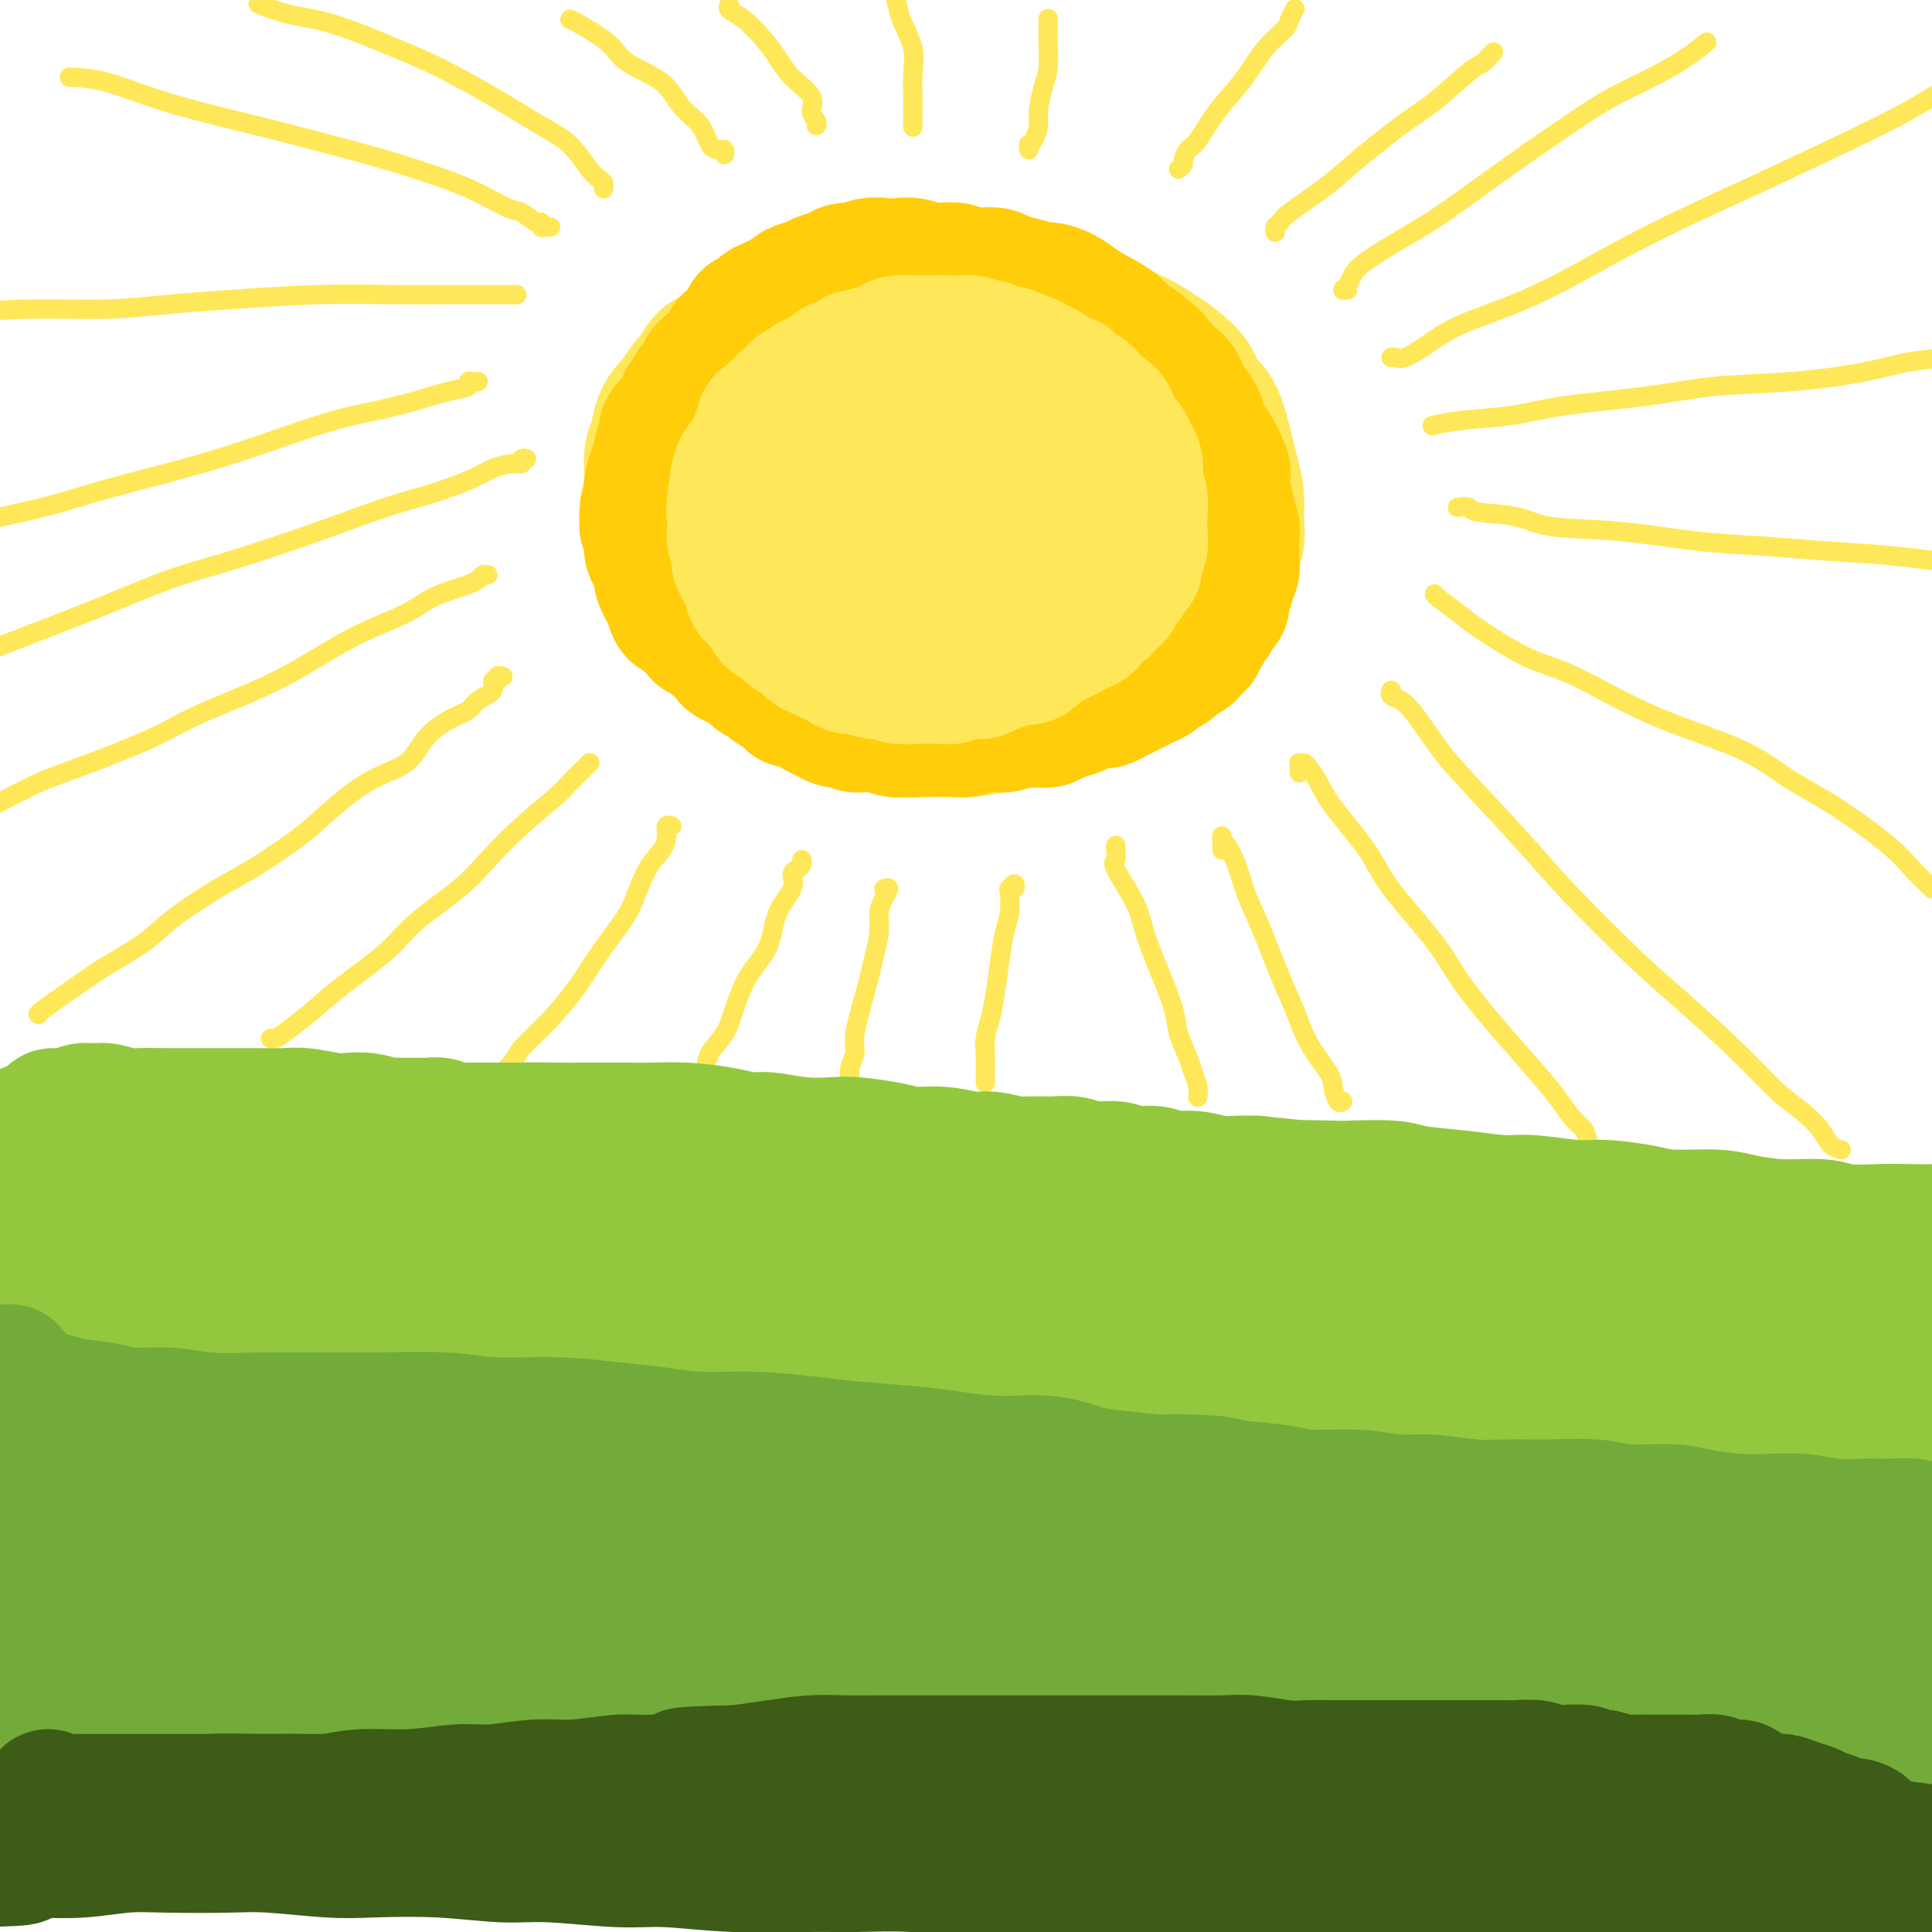 <svg viewBox='0 0 400 400' version='1.1' xmlns='http://www.w3.org/2000/svg' xmlns:xlink='http://www.w3.org/1999/xlink'><g fill='none' stroke='rgb(147,200,62)' stroke-width='28' stroke-linecap='round' stroke-linejoin='round'><path d='M13,248c0.013,0.000 0.027,0.000 0,0c-0.027,-0.000 -0.093,-0.001 0,0c0.093,0.001 0.345,0.004 1,0c0.655,-0.004 1.713,-0.015 3,0c1.287,0.015 2.801,0.056 5,0c2.199,-0.056 5.081,-0.207 7,0c1.919,0.207 2.875,0.774 6,1c3.125,0.226 8.418,0.112 12,0c3.582,-0.112 5.454,-0.223 10,0c4.546,0.223 11.766,0.781 17,1c5.234,0.219 8.482,0.100 14,0c5.518,-0.100 13.305,-0.182 21,0c7.695,0.182 15.298,0.626 21,1c5.702,0.374 9.502,0.676 16,1c6.498,0.324 15.695,0.668 22,1c6.305,0.332 9.719,0.653 16,1c6.281,0.347 15.429,0.722 22,1c6.571,0.278 10.564,0.460 17,1c6.436,0.540 15.314,1.439 22,2c6.686,0.561 11.179,0.784 17,1c5.821,0.216 12.971,0.425 20,1c7.029,0.575 13.935,1.515 19,2c5.065,0.485 8.287,0.515 13,1c4.713,0.485 10.918,1.424 16,2c5.082,0.576 9.041,0.788 13,1'/><path d='M343,266c24.589,1.929 17.561,1.253 17,1c-0.561,-0.253 5.346,-0.082 11,0c5.654,0.082 11.054,0.074 15,0c3.946,-0.074 6.438,-0.216 10,0c3.562,0.216 8.193,0.790 12,1c3.807,0.210 6.788,0.056 9,0c2.212,-0.056 3.653,-0.015 5,0c1.347,0.015 2.599,0.005 4,0c1.401,-0.005 2.951,-0.005 4,0c1.049,0.005 1.599,0.016 2,0c0.401,-0.016 0.655,-0.060 1,0c0.345,0.060 0.782,0.222 1,0c0.218,-0.222 0.219,-0.829 0,-1c-0.219,-0.171 -0.656,0.094 -1,0c-0.344,-0.094 -0.595,-0.546 -1,-1c-0.405,-0.454 -0.964,-0.910 -2,-1c-1.036,-0.090 -2.550,0.186 -4,0c-1.450,-0.186 -2.836,-0.834 -4,-1c-1.164,-0.166 -2.105,0.148 -4,0c-1.895,-0.148 -4.744,-0.759 -7,-1c-2.256,-0.241 -3.918,-0.111 -6,0c-2.082,0.111 -4.585,0.202 -7,0c-2.415,-0.202 -4.744,-0.698 -7,-1c-2.256,-0.302 -4.440,-0.410 -7,-1c-2.560,-0.590 -5.497,-1.664 -8,-2c-2.503,-0.336 -4.571,0.065 -7,0c-2.429,-0.065 -5.218,-0.595 -8,-1c-2.782,-0.405 -5.557,-0.686 -8,-1c-2.443,-0.314 -4.555,-0.661 -7,-1c-2.445,-0.339 -5.222,-0.669 -8,-1'/><path d='M338,255c-15.868,-1.542 -9.536,-0.398 -10,0c-0.464,0.398 -7.722,0.051 -12,0c-4.278,-0.051 -5.576,0.194 -9,0c-3.424,-0.194 -8.975,-0.825 -13,-1c-4.025,-0.175 -6.525,0.108 -10,0c-3.475,-0.108 -7.926,-0.607 -11,-1c-3.074,-0.393 -4.772,-0.681 -8,-1c-3.228,-0.319 -7.986,-0.668 -12,-1c-4.014,-0.332 -7.285,-0.648 -10,-1c-2.715,-0.352 -4.874,-0.742 -8,-1c-3.126,-0.258 -7.221,-0.384 -10,-1c-2.779,-0.616 -4.244,-1.723 -7,-2c-2.756,-0.277 -6.802,0.276 -10,0c-3.198,-0.276 -5.547,-1.379 -8,-2c-2.453,-0.621 -5.008,-0.758 -8,-1c-2.992,-0.242 -6.420,-0.589 -9,-1c-2.580,-0.411 -4.311,-0.885 -7,-1c-2.689,-0.115 -6.336,0.128 -9,0c-2.664,-0.128 -4.343,-0.626 -7,-1c-2.657,-0.374 -6.290,-0.622 -9,-1c-2.710,-0.378 -4.497,-0.886 -7,-1c-2.503,-0.114 -5.721,0.166 -9,0c-3.279,-0.166 -6.619,-0.777 -9,-1c-2.381,-0.223 -3.802,-0.059 -7,0c-3.198,0.059 -8.172,0.012 -11,0c-2.828,-0.012 -3.511,0.012 -6,0c-2.489,-0.012 -6.783,-0.058 -10,0c-3.217,0.058 -5.357,0.222 -8,0c-2.643,-0.222 -5.788,-0.829 -9,-1c-3.212,-0.171 -6.489,0.094 -9,0c-2.511,-0.094 -4.255,-0.547 -6,-1'/><path d='M60,235c-14.350,-0.399 -8.224,0.103 -7,0c1.224,-0.103 -2.454,-0.812 -5,-1c-2.546,-0.188 -3.960,0.146 -5,0c-1.040,-0.146 -1.706,-0.771 -3,-1c-1.294,-0.229 -3.214,-0.061 -4,0c-0.786,0.061 -0.436,0.016 -1,0c-0.564,-0.016 -2.041,-0.004 -3,0c-0.959,0.004 -1.401,0.001 -2,0c-0.599,-0.001 -1.356,-0.001 -2,0c-0.644,0.001 -1.175,0.004 -2,0c-0.825,-0.004 -1.945,-0.015 -3,0c-1.055,0.015 -2.044,0.057 -3,0c-0.956,-0.057 -1.877,-0.211 -3,0c-1.123,0.211 -2.448,0.789 -3,1c-0.552,0.211 -0.333,0.057 -1,0c-0.667,-0.057 -2.222,-0.015 -3,0c-0.778,0.015 -0.780,0.004 -1,0c-0.220,-0.004 -0.657,-0.001 -1,0c-0.343,0.001 -0.592,0.000 -1,0c-0.408,-0.000 -0.974,-0.000 -1,0c-0.026,0.000 0.488,0.000 1,0c0.512,-0.000 1.022,-0.000 1,0c-0.022,0.000 -0.575,0.000 0,0c0.575,-0.000 2.278,-0.000 4,0c1.722,0.000 3.464,0.000 5,0c1.536,-0.000 2.868,-0.000 5,0c2.132,0.000 5.066,0.000 8,0'/><path d='M30,234c4.579,0.238 4.527,0.832 7,1c2.473,0.168 7.472,-0.092 11,0c3.528,0.092 5.584,0.536 9,1c3.416,0.464 8.190,0.949 12,1c3.810,0.051 6.655,-0.333 11,0c4.345,0.333 10.189,1.384 16,2c5.811,0.616 11.588,0.799 16,1c4.412,0.201 7.459,0.420 13,1c5.541,0.580 13.576,1.521 19,2c5.424,0.479 8.239,0.495 13,1c4.761,0.505 11.470,1.499 18,2c6.530,0.501 12.882,0.510 18,1c5.118,0.490 9.002,1.463 13,2c3.998,0.537 8.110,0.639 13,1c4.890,0.361 10.556,0.981 16,2c5.444,1.019 10.665,2.436 15,3c4.335,0.564 7.785,0.273 12,1c4.215,0.727 9.197,2.471 13,3c3.803,0.529 6.428,-0.156 10,0c3.572,0.156 8.090,1.154 12,2c3.910,0.846 7.210,1.541 10,2c2.790,0.459 5.068,0.682 8,1c2.932,0.318 6.516,0.732 9,1c2.484,0.268 3.868,0.391 6,1c2.132,0.609 5.014,1.703 7,2c1.986,0.297 3.078,-0.205 5,0c1.922,0.205 4.675,1.116 7,2c2.325,0.884 4.221,1.742 6,2c1.779,0.258 3.440,-0.084 5,0c1.560,0.084 3.017,0.596 4,1c0.983,0.404 1.491,0.702 2,1'/><path d='M366,274c23.204,3.652 7.715,0.781 3,0c-4.715,-0.781 1.345,0.526 4,1c2.655,0.474 1.904,0.113 2,0c0.096,-0.113 1.038,0.023 2,0c0.962,-0.023 1.944,-0.203 3,0c1.056,0.203 2.184,0.789 3,1c0.816,0.211 1.318,0.046 2,0c0.682,-0.046 1.544,0.025 2,0c0.456,-0.025 0.505,-0.146 1,0c0.495,0.146 1.436,0.560 2,1c0.564,0.440 0.749,0.906 1,1c0.251,0.094 0.566,-0.185 1,0c0.434,0.185 0.987,0.834 1,1c0.013,0.166 -0.512,-0.151 -1,0c-0.488,0.151 -0.938,0.772 -1,1c-0.062,0.228 0.263,0.065 0,0c-0.263,-0.065 -1.115,-0.031 -2,0c-0.885,0.031 -1.803,0.061 -3,0c-1.197,-0.061 -2.672,-0.211 -4,0c-1.328,0.211 -2.510,0.785 -4,1c-1.490,0.215 -3.289,0.073 -5,0c-1.711,-0.073 -3.336,-0.075 -6,0c-2.664,0.075 -6.369,0.228 -9,0c-2.631,-0.228 -4.187,-0.835 -7,-1c-2.813,-0.165 -6.882,0.114 -10,0c-3.118,-0.114 -5.286,-0.622 -8,-1c-2.714,-0.378 -5.975,-0.627 -10,-1c-4.025,-0.373 -8.814,-0.870 -12,-1c-3.186,-0.130 -4.767,0.106 -8,0c-3.233,-0.106 -8.116,-0.553 -13,-1'/><path d='M290,276c-11.859,-0.726 -7.507,-0.040 -9,0c-1.493,0.040 -8.833,-0.567 -13,-1c-4.167,-0.433 -5.162,-0.694 -8,-1c-2.838,-0.306 -7.520,-0.659 -12,-1c-4.480,-0.341 -8.758,-0.670 -12,-1c-3.242,-0.330 -5.446,-0.662 -9,-1c-3.554,-0.338 -8.456,-0.682 -12,-1c-3.544,-0.318 -5.730,-0.610 -9,-1c-3.270,-0.390 -7.624,-0.878 -12,-1c-4.376,-0.122 -8.775,0.121 -12,0c-3.225,-0.121 -5.278,-0.606 -8,-1c-2.722,-0.394 -6.115,-0.698 -10,-1c-3.885,-0.302 -8.264,-0.603 -12,-1c-3.736,-0.397 -6.829,-0.891 -11,-1c-4.171,-0.109 -9.420,0.167 -13,0c-3.580,-0.167 -5.490,-0.777 -8,-1c-2.510,-0.223 -5.619,-0.060 -9,0c-3.381,0.060 -7.033,0.016 -11,0c-3.967,-0.016 -8.250,-0.004 -11,0c-2.750,0.004 -3.969,0.001 -7,0c-3.031,-0.001 -7.875,-0.000 -11,0c-3.125,0.000 -4.530,0.000 -7,0c-2.470,-0.000 -6.003,-0.000 -9,0c-2.997,0.000 -5.456,0.000 -8,0c-2.544,-0.000 -5.172,-0.000 -7,0c-1.828,0.000 -2.855,0.000 -5,0c-2.145,-0.000 -5.406,-0.000 -8,0c-2.594,0.000 -4.520,0.000 -6,0c-1.480,-0.000 -2.514,-0.000 -4,0c-1.486,0.000 -3.425,0.000 -5,0c-1.575,-0.000 -2.788,-0.000 -4,0'/><path d='M8,263c-18.004,0.238 -7.014,0.832 -3,1c4.014,0.168 1.053,-0.091 -1,0c-2.053,0.091 -3.197,0.532 -4,1c-0.803,0.468 -1.265,0.961 -2,1c-0.735,0.039 -1.745,-0.378 -3,0c-1.255,0.378 -2.756,1.551 -4,2c-1.244,0.449 -2.230,0.176 -3,0c-0.770,-0.176 -1.325,-0.253 -2,0c-0.675,0.253 -1.469,0.837 -2,1c-0.531,0.163 -0.797,-0.096 -1,0c-0.203,0.096 -0.342,0.548 0,1c0.342,0.452 1.164,0.906 2,1c0.836,0.094 1.686,-0.172 3,0c1.314,0.172 3.091,0.781 5,1c1.909,0.219 3.951,0.049 6,0c2.049,-0.049 4.107,0.024 7,0c2.893,-0.024 6.622,-0.146 11,0c4.378,0.146 9.407,0.560 13,1c3.593,0.440 5.752,0.906 10,1c4.248,0.094 10.585,-0.185 15,0c4.415,0.185 6.907,0.833 11,1c4.093,0.167 9.786,-0.149 14,0c4.214,0.149 6.950,0.761 11,1c4.050,0.239 9.415,0.106 15,0c5.585,-0.106 11.389,-0.183 16,0c4.611,0.183 8.028,0.627 13,1c4.972,0.373 11.498,0.674 16,1c4.502,0.326 6.980,0.675 11,1c4.020,0.325 9.582,0.626 15,1c5.418,0.374 10.691,0.821 15,1c4.309,0.179 7.655,0.089 11,0'/><path d='M203,281c34.092,1.570 14.322,0.994 10,1c-4.322,0.006 6.805,0.592 14,1c7.195,0.408 10.460,0.638 13,1c2.540,0.362 4.355,0.858 8,1c3.645,0.142 9.119,-0.068 13,0c3.881,0.068 6.170,0.415 9,1c2.830,0.585 6.202,1.410 10,2c3.798,0.590 8.020,0.946 11,1c2.980,0.054 4.716,-0.194 7,0c2.284,0.194 5.116,0.830 8,1c2.884,0.170 5.819,-0.127 9,0c3.181,0.127 6.608,0.678 9,1c2.392,0.322 3.749,0.416 6,1c2.251,0.584 5.397,1.658 8,2c2.603,0.342 4.664,-0.048 7,0c2.336,0.048 4.947,0.534 8,1c3.053,0.466 6.549,0.913 9,1c2.451,0.087 3.858,-0.187 6,0c2.142,0.187 5.019,0.835 7,1c1.981,0.165 3.065,-0.152 5,0c1.935,0.152 4.719,0.772 7,1c2.281,0.228 4.058,0.065 6,0c1.942,-0.065 4.049,-0.031 6,0c1.951,0.031 3.746,0.061 5,0c1.254,-0.061 1.967,-0.212 3,0c1.033,0.212 2.385,0.789 3,1c0.615,0.211 0.494,0.057 1,0c0.506,-0.057 1.641,-0.015 2,0c0.359,0.015 -0.057,0.004 0,0c0.057,-0.004 0.588,-0.001 1,0c0.412,0.001 0.706,0.001 1,0'/><path d='M415,299c32.630,2.845 8.203,0.959 -1,0c-9.203,-0.959 -3.184,-0.989 -1,-1c2.184,-0.011 0.534,-0.003 -1,0c-1.534,0.003 -2.952,0.001 -4,0c-1.048,-0.001 -1.726,0.001 -3,0c-1.274,-0.001 -3.143,-0.003 -5,0c-1.857,0.003 -3.702,0.012 -5,0c-1.298,-0.012 -2.048,-0.044 -4,0c-1.952,0.044 -5.106,0.165 -7,0c-1.894,-0.165 -2.530,-0.617 -4,-1c-1.470,-0.383 -3.776,-0.697 -6,-1c-2.224,-0.303 -4.367,-0.596 -6,-1c-1.633,-0.404 -2.757,-0.920 -4,-1c-1.243,-0.080 -2.606,0.276 -4,0c-1.394,-0.276 -2.818,-1.184 -4,-2c-1.182,-0.816 -2.121,-1.538 -3,-2c-0.879,-0.462 -1.698,-0.663 -2,-1c-0.302,-0.337 -0.086,-0.811 0,-1c0.086,-0.189 0.043,-0.095 0,0'/></g>
<g fill='none' stroke='rgb(115,171,58)' stroke-width='28' stroke-linecap='round' stroke-linejoin='round'><path d='M2,284c0.032,0.447 0.065,0.893 0,1c-0.065,0.107 -0.226,-0.126 0,0c0.226,0.126 0.840,0.612 1,1c0.160,0.388 -0.134,0.677 0,1c0.134,0.323 0.696,0.678 1,1c0.304,0.322 0.349,0.611 1,1c0.651,0.389 1.906,0.879 3,1c1.094,0.121 2.027,-0.126 3,0c0.973,0.126 1.987,0.626 4,1c2.013,0.374 5.025,0.622 7,1c1.975,0.378 2.914,0.886 5,1c2.086,0.114 5.319,-0.165 8,0c2.681,0.165 4.809,0.775 8,1c3.191,0.225 7.445,0.064 12,0c4.555,-0.064 9.409,-0.032 13,0c3.591,0.032 5.917,0.064 10,0c4.083,-0.064 9.923,-0.225 14,0c4.077,0.225 6.393,0.835 10,1c3.607,0.165 8.507,-0.114 13,0c4.493,0.114 8.580,0.622 12,1c3.420,0.378 6.172,0.626 9,1c2.828,0.374 5.732,0.874 9,1c3.268,0.126 6.901,-0.121 11,0c4.099,0.121 8.665,0.611 12,1c3.335,0.389 5.439,0.677 9,1c3.561,0.323 8.580,0.682 12,1c3.420,0.318 5.242,0.596 8,1c2.758,0.404 6.450,0.933 10,1c3.550,0.067 6.956,-0.328 10,0c3.044,0.328 5.727,1.379 8,2c2.273,0.621 4.137,0.810 6,1'/><path d='M231,306c19.727,1.941 11.044,1.295 10,1c-1.044,-0.295 5.551,-0.238 9,0c3.449,0.238 3.751,0.656 6,1c2.249,0.344 6.446,0.613 9,1c2.554,0.387 3.466,0.892 6,1c2.534,0.108 6.691,-0.181 10,0c3.309,0.181 5.771,0.834 8,1c2.229,0.166 4.227,-0.153 7,0c2.773,0.153 6.323,0.777 9,1c2.677,0.223 4.480,0.045 7,0c2.520,-0.045 5.755,0.043 9,0c3.245,-0.043 6.499,-0.218 9,0c2.501,0.218 4.249,0.829 7,1c2.751,0.171 6.505,-0.099 9,0c2.495,0.099 3.730,0.566 6,1c2.270,0.434 5.576,0.834 8,1c2.424,0.166 3.967,0.097 6,0c2.033,-0.097 4.555,-0.223 7,0c2.445,0.223 4.811,0.796 7,1c2.189,0.204 4.199,0.040 6,0c1.801,-0.040 3.393,0.045 5,0c1.607,-0.045 3.229,-0.219 5,0c1.771,0.219 3.690,0.833 5,1c1.310,0.167 2.011,-0.113 3,0c0.989,0.113 2.267,0.618 3,1c0.733,0.382 0.919,0.642 1,1c0.081,0.358 0.055,0.814 0,1c-0.055,0.186 -0.138,0.101 0,0c0.138,-0.101 0.499,-0.220 0,0c-0.499,0.220 -1.857,0.777 -3,1c-1.143,0.223 -2.072,0.111 -3,0'/><path d='M402,321c-1.788,0.631 -3.759,0.709 -6,1c-2.241,0.291 -4.752,0.796 -7,1c-2.248,0.204 -4.235,0.108 -7,0c-2.765,-0.108 -6.310,-0.230 -9,0c-2.690,0.230 -4.526,0.810 -8,1c-3.474,0.190 -8.587,-0.009 -12,0c-3.413,0.009 -5.125,0.228 -9,0c-3.875,-0.228 -9.913,-0.901 -14,-1c-4.087,-0.099 -6.222,0.378 -10,0c-3.778,-0.378 -9.198,-1.611 -13,-2c-3.802,-0.389 -5.984,0.065 -10,0c-4.016,-0.065 -9.864,-0.648 -15,-1c-5.136,-0.352 -9.560,-0.474 -13,-1c-3.440,-0.526 -5.895,-1.455 -10,-2c-4.105,-0.545 -9.861,-0.707 -14,-1c-4.139,-0.293 -6.661,-0.719 -10,-1c-3.339,-0.281 -7.494,-0.418 -12,-1c-4.506,-0.582 -9.364,-1.609 -13,-2c-3.636,-0.391 -6.050,-0.146 -9,0c-2.950,0.146 -6.436,0.193 -10,0c-3.564,-0.193 -7.205,-0.625 -11,-1c-3.795,-0.375 -7.742,-0.693 -12,-1c-4.258,-0.307 -8.827,-0.604 -12,-1c-3.173,-0.396 -4.951,-0.891 -7,-1c-2.049,-0.109 -4.368,0.167 -7,0c-2.632,-0.167 -5.576,-0.777 -9,-1c-3.424,-0.223 -7.329,-0.060 -10,0c-2.671,0.060 -4.108,0.016 -7,0c-2.892,-0.016 -7.240,-0.004 -10,0c-2.760,0.004 -3.931,0.001 -6,0c-2.069,-0.001 -5.034,-0.001 -8,0'/><path d='M92,307c-19.239,-0.713 -8.336,0.005 -6,0c2.336,-0.005 -3.895,-0.733 -8,-1c-4.105,-0.267 -6.085,-0.071 -8,0c-1.915,0.071 -3.765,0.019 -6,0c-2.235,-0.019 -4.855,-0.005 -7,0c-2.145,0.005 -3.815,0.001 -6,0c-2.185,-0.001 -4.883,-0.000 -7,0c-2.117,0.000 -3.651,0.000 -5,0c-1.349,-0.000 -2.513,-0.000 -4,0c-1.487,0.000 -3.295,-0.000 -5,0c-1.705,0.000 -3.305,0.000 -5,0c-1.695,-0.000 -3.484,-0.001 -5,0c-1.516,0.001 -2.759,0.004 -4,0c-1.241,-0.004 -2.479,-0.015 -3,0c-0.521,0.015 -0.323,0.057 -1,0c-0.677,-0.057 -2.227,-0.212 -3,0c-0.773,0.212 -0.767,0.792 -1,1c-0.233,0.208 -0.704,0.044 -1,0c-0.296,-0.044 -0.419,0.034 -1,0c-0.581,-0.034 -1.622,-0.178 -2,0c-0.378,0.178 -0.094,0.678 0,1c0.094,0.322 -0.001,0.466 0,1c0.001,0.534 0.100,1.457 0,2c-0.100,0.543 -0.399,0.706 0,1c0.399,0.294 1.495,0.720 2,1c0.505,0.280 0.420,0.415 1,1c0.580,0.585 1.826,1.621 3,2c1.174,0.379 2.278,0.102 4,0c1.722,-0.102 4.064,-0.029 6,0c1.936,0.029 3.468,0.015 5,0'/><path d='M25,316c3.434,0.001 4.518,0.004 7,0c2.482,-0.004 6.362,-0.015 9,0c2.638,0.015 4.033,0.055 7,0c2.967,-0.055 7.505,-0.207 11,0c3.495,0.207 5.948,0.772 9,1c3.052,0.228 6.705,0.118 11,0c4.295,-0.118 9.234,-0.243 13,0c3.766,0.243 6.360,0.854 10,1c3.640,0.146 8.326,-0.172 12,0c3.674,0.172 6.335,0.834 10,1c3.665,0.166 8.332,-0.164 13,0c4.668,0.164 9.336,0.821 13,1c3.664,0.179 6.325,-0.120 9,0c2.675,0.120 5.366,0.658 9,1c3.634,0.342 8.212,0.487 13,1c4.788,0.513 9.788,1.394 13,2c3.212,0.606 4.637,0.936 8,1c3.363,0.064 8.664,-0.136 12,0c3.336,0.136 4.707,0.610 8,1c3.293,0.390 8.508,0.696 12,1c3.492,0.304 5.261,0.607 8,1c2.739,0.393 6.447,0.875 10,1c3.553,0.125 6.952,-0.106 10,0c3.048,0.106 5.745,0.551 9,1c3.255,0.449 7.068,0.904 10,1c2.932,0.096 4.983,-0.167 8,0c3.017,0.167 6.999,0.763 11,1c4.001,0.237 8.021,0.115 11,0c2.979,-0.115 4.917,-0.223 7,0c2.083,0.223 4.309,0.778 7,1c2.691,0.222 5.845,0.111 9,0'/><path d='M334,333c28.797,2.234 13.288,1.320 9,1c-4.288,-0.320 2.645,-0.044 7,0c4.355,0.044 6.131,-0.142 8,0c1.869,0.142 3.831,0.613 6,1c2.169,0.387 4.544,0.691 7,1c2.456,0.309 4.992,0.622 7,1c2.008,0.378 3.487,0.822 5,1c1.513,0.178 3.059,0.089 5,0c1.941,-0.089 4.277,-0.178 7,0c2.723,0.178 5.831,0.622 8,1c2.169,0.378 3.397,0.689 5,1c1.603,0.311 3.580,0.622 5,1c1.420,0.378 2.283,0.822 3,1c0.717,0.178 1.288,0.089 2,0c0.712,-0.089 1.566,-0.177 2,0c0.434,0.177 0.447,0.621 0,1c-0.447,0.379 -1.355,0.694 -2,1c-0.645,0.306 -1.026,0.605 -2,1c-0.974,0.395 -2.542,0.887 -5,1c-2.458,0.113 -5.805,-0.151 -8,0c-2.195,0.151 -3.239,0.718 -6,1c-2.761,0.282 -7.240,0.279 -10,0c-2.760,-0.279 -3.800,-0.835 -7,-1c-3.200,-0.165 -8.558,0.063 -12,0c-3.442,-0.063 -4.967,-0.415 -8,-1c-3.033,-0.585 -7.573,-1.404 -12,-2c-4.427,-0.596 -8.742,-0.969 -12,-1c-3.258,-0.031 -5.461,0.280 -8,0c-2.539,-0.280 -5.414,-1.152 -9,-2c-3.586,-0.848 -7.882,-1.671 -12,-2c-4.118,-0.329 -8.059,-0.165 -12,0'/><path d='M295,338c-16.201,-1.803 -10.705,-1.811 -11,-2c-0.295,-0.189 -6.383,-0.557 -10,-1c-3.617,-0.443 -4.763,-0.959 -8,-1c-3.237,-0.041 -8.566,0.393 -13,0c-4.434,-0.393 -7.973,-1.612 -11,-2c-3.027,-0.388 -5.544,0.054 -9,0c-3.456,-0.054 -7.853,-0.603 -11,-1c-3.147,-0.397 -5.046,-0.642 -8,-1c-2.954,-0.358 -6.963,-0.828 -10,-1c-3.037,-0.172 -5.101,-0.046 -8,0c-2.899,0.046 -6.634,0.012 -10,0c-3.366,-0.012 -6.363,-0.003 -9,0c-2.637,0.003 -4.913,0.001 -8,0c-3.087,-0.001 -6.984,-0.000 -10,0c-3.016,0.000 -5.152,0.000 -8,0c-2.848,-0.000 -6.407,-0.001 -10,0c-3.593,0.001 -7.219,0.004 -10,0c-2.781,-0.004 -4.717,-0.015 -7,0c-2.283,0.015 -4.915,0.056 -8,0c-3.085,-0.056 -6.624,-0.208 -10,0c-3.376,0.208 -6.588,0.776 -9,1c-2.412,0.224 -4.022,0.102 -7,0c-2.978,-0.102 -7.324,-0.186 -10,0c-2.676,0.186 -3.683,0.642 -6,1c-2.317,0.358 -5.944,0.617 -9,1c-3.056,0.383 -5.541,0.890 -8,1c-2.459,0.110 -4.894,-0.178 -7,0c-2.106,0.178 -3.884,0.821 -6,1c-2.116,0.179 -4.570,-0.106 -7,0c-2.430,0.106 -4.837,0.602 -7,1c-2.163,0.398 -4.081,0.699 -6,1'/><path d='M24,336c-10.051,1.089 -7.178,0.813 -7,1c0.178,0.187 -2.340,0.838 -4,1c-1.660,0.162 -2.461,-0.164 -4,0c-1.539,0.164 -3.816,0.818 -5,1c-1.184,0.182 -1.277,-0.109 -2,0c-0.723,0.109 -2.077,0.617 -3,1c-0.923,0.383 -1.414,0.642 -2,1c-0.586,0.358 -1.266,0.817 -2,1c-0.734,0.183 -1.522,0.091 -2,0c-0.478,-0.091 -0.645,-0.179 -1,0c-0.355,0.179 -0.897,0.626 -1,1c-0.103,0.374 0.231,0.674 0,1c-0.231,0.326 -1.029,0.679 -1,1c0.029,0.321 0.884,0.611 1,1c0.116,0.389 -0.508,0.879 0,1c0.508,0.121 2.148,-0.126 3,0c0.852,0.126 0.916,0.626 2,1c1.084,0.374 3.187,0.622 5,1c1.813,0.378 3.334,0.886 6,1c2.666,0.114 6.477,-0.164 9,0c2.523,0.164 3.760,0.772 7,1c3.240,0.228 8.485,0.076 12,0c3.515,-0.076 5.302,-0.077 9,0c3.698,0.077 9.307,0.232 15,0c5.693,-0.232 11.468,-0.851 16,-1c4.532,-0.149 7.820,0.170 13,0c5.180,-0.170 12.253,-0.830 17,-1c4.747,-0.170 7.169,0.150 12,0c4.831,-0.150 12.070,-0.771 17,-1c4.930,-0.229 7.551,-0.065 12,0c4.449,0.065 10.724,0.033 17,0'/><path d='M163,348c24.456,-0.448 15.594,-0.068 15,0c-0.594,0.068 7.078,-0.178 13,0c5.922,0.178 10.093,0.779 14,1c3.907,0.221 7.550,0.063 12,0c4.450,-0.063 9.707,-0.032 14,0c4.293,0.032 7.622,0.065 12,0c4.378,-0.065 9.806,-0.229 14,0c4.194,0.229 7.155,0.850 11,1c3.845,0.150 8.575,-0.172 13,0c4.425,0.172 8.545,0.837 12,1c3.455,0.163 6.244,-0.178 10,0c3.756,0.178 8.478,0.875 12,1c3.522,0.125 5.844,-0.321 9,0c3.156,0.321 7.145,1.409 11,2c3.855,0.591 7.576,0.683 11,1c3.424,0.317 6.551,0.858 9,1c2.449,0.142 4.219,-0.115 7,0c2.781,0.115 6.575,0.603 10,1c3.425,0.397 6.483,0.702 9,1c2.517,0.298 4.492,0.590 7,1c2.508,0.410 5.547,0.937 8,1c2.453,0.063 4.320,-0.337 7,0c2.680,0.337 6.174,1.411 9,2c2.826,0.589 4.983,0.694 7,1c2.017,0.306 3.895,0.814 6,1c2.105,0.186 4.437,0.050 6,0c1.563,-0.050 2.355,-0.013 3,0c0.645,0.013 1.142,0.004 2,0c0.858,-0.004 2.077,-0.001 2,0c-0.077,0.001 -1.451,0.000 -2,0c-0.549,-0.000 -0.275,-0.000 0,0'/></g>
<g fill='none' stroke='rgb(61,92,24)' stroke-width='28' stroke-linecap='round' stroke-linejoin='round'><path d='M10,372c-0.085,0.423 -0.169,0.845 0,1c0.169,0.155 0.592,0.041 1,0c0.408,-0.041 0.800,-0.011 1,0c0.200,0.011 0.208,0.003 1,0c0.792,-0.003 2.368,-0.001 4,0c1.632,0.001 3.321,0.000 5,0c1.679,-0.000 3.350,-0.000 6,0c2.650,0.000 6.280,0.000 9,0c2.720,-0.000 4.530,-0.000 8,0c3.470,0.000 8.601,0.000 12,0c3.399,-0.000 5.067,-0.001 9,0c3.933,0.001 10.132,0.004 14,0c3.868,-0.004 5.407,-0.015 9,0c3.593,0.015 9.241,0.057 13,0c3.759,-0.057 5.628,-0.212 9,0c3.372,0.212 8.247,0.792 13,1c4.753,0.208 9.382,0.046 13,0c3.618,-0.046 6.223,0.025 10,0c3.777,-0.025 8.726,-0.147 12,0c3.274,0.147 4.874,0.561 8,1c3.126,0.439 7.778,0.901 11,1c3.222,0.099 5.013,-0.166 8,0c2.987,0.166 7.169,0.762 10,1c2.831,0.238 4.311,0.116 7,0c2.689,-0.116 6.588,-0.227 10,0c3.412,0.227 6.336,0.793 9,1c2.664,0.207 5.067,0.055 8,0c2.933,-0.055 6.394,-0.015 9,0c2.606,0.015 4.355,0.004 7,0c2.645,-0.004 6.184,-0.001 9,0c2.816,0.001 4.908,0.001 7,0'/><path d='M262,378c40.785,0.928 16.746,0.248 10,0c-6.746,-0.248 3.801,-0.062 9,0c5.199,0.062 5.050,0.002 7,0c1.950,-0.002 6.001,0.055 9,0c2.999,-0.055 4.947,-0.221 8,0c3.053,0.221 7.210,0.829 10,1c2.790,0.171 4.212,-0.094 7,0c2.788,0.094 6.943,0.547 10,1c3.057,0.453 5.016,0.906 8,1c2.984,0.094 6.993,-0.172 11,0c4.007,0.172 8.011,0.781 11,1c2.989,0.219 4.962,0.048 8,0c3.038,-0.048 7.141,0.028 10,0c2.859,-0.028 4.473,-0.161 7,0c2.527,0.161 5.966,0.616 9,1c3.034,0.384 5.662,0.695 8,1c2.338,0.305 4.386,0.602 6,1c1.614,0.398 2.795,0.895 4,1c1.205,0.105 2.435,-0.183 4,0c1.565,0.183 3.466,0.837 4,1c0.534,0.163 -0.300,-0.166 0,0c0.300,0.166 1.734,0.828 2,1c0.266,0.172 -0.637,-0.146 -1,0c-0.363,0.146 -0.185,0.756 -1,1c-0.815,0.244 -2.622,0.122 -4,0c-1.378,-0.122 -2.328,-0.243 -4,0c-1.672,0.243 -4.067,0.850 -6,1c-1.933,0.150 -3.405,-0.156 -6,0c-2.595,0.156 -6.314,0.773 -9,1c-2.686,0.227 -4.339,0.065 -7,0c-2.661,-0.065 -6.331,-0.032 -10,0'/><path d='M376,391c-9.227,0.618 -9.295,0.161 -11,0c-1.705,-0.161 -5.046,-0.028 -9,0c-3.954,0.028 -8.521,-0.049 -12,0c-3.479,0.049 -5.871,0.223 -10,0c-4.129,-0.223 -9.997,-0.843 -14,-1c-4.003,-0.157 -6.142,0.150 -10,0c-3.858,-0.150 -9.434,-0.757 -14,-1c-4.566,-0.243 -8.122,-0.121 -12,0c-3.878,0.121 -8.077,0.242 -13,0c-4.923,-0.242 -10.571,-0.849 -15,-1c-4.429,-0.151 -7.638,0.152 -12,0c-4.362,-0.152 -9.875,-0.759 -14,-1c-4.125,-0.241 -6.861,-0.118 -11,0c-4.139,0.118 -9.682,0.229 -15,0c-5.318,-0.229 -10.412,-0.797 -15,-1c-4.588,-0.203 -8.669,-0.039 -12,0c-3.331,0.039 -5.911,-0.046 -10,0c-4.089,0.046 -9.687,0.224 -15,0c-5.313,-0.224 -10.342,-0.848 -14,-1c-3.658,-0.152 -5.943,0.169 -10,0c-4.057,-0.169 -9.884,-0.829 -14,-1c-4.116,-0.171 -6.521,0.147 -10,0c-3.479,-0.147 -8.030,-0.757 -13,-1c-4.970,-0.243 -10.357,-0.117 -14,0c-3.643,0.117 -5.542,0.227 -9,0c-3.458,-0.227 -8.477,-0.789 -12,-1c-3.523,-0.211 -5.552,-0.070 -9,0c-3.448,0.070 -8.316,0.070 -12,0c-3.684,-0.070 -6.184,-0.211 -9,0c-2.816,0.211 -5.947,0.775 -9,1c-3.053,0.225 -6.026,0.113 -9,0'/><path d='M8,383c-58.262,-1.076 -19.916,0.233 -8,1c11.916,0.767 -2.597,0.990 -9,1c-6.403,0.010 -4.697,-0.193 -6,0c-1.303,0.193 -5.614,0.784 -8,1c-2.386,0.216 -2.847,0.058 -4,0c-1.153,-0.058 -3.000,-0.015 -4,0c-1.000,0.015 -1.154,0.004 -2,0c-0.846,-0.004 -2.384,0.001 -3,0c-0.616,-0.001 -0.310,-0.007 0,0c0.310,0.007 0.624,0.027 1,0c0.376,-0.027 0.815,-0.102 2,0c1.185,0.102 3.116,0.379 5,0c1.884,-0.379 3.720,-1.414 6,-2c2.280,-0.586 5.004,-0.721 7,-1c1.996,-0.279 3.264,-0.701 6,-1c2.736,-0.299 6.941,-0.476 11,-1c4.059,-0.524 7.973,-1.394 11,-2c3.027,-0.606 5.167,-0.947 9,-1c3.833,-0.053 9.359,0.181 13,0c3.641,-0.181 5.397,-0.777 9,-1c3.603,-0.223 9.053,-0.074 14,0c4.947,0.074 9.393,0.073 13,0c3.607,-0.073 6.376,-0.216 11,0c4.624,0.216 11.102,0.793 15,1c3.898,0.207 5.216,0.044 9,0c3.784,-0.044 10.035,0.029 14,0c3.965,-0.029 5.644,-0.162 9,0c3.356,0.162 8.387,0.618 13,1c4.613,0.382 8.806,0.691 13,1'/><path d='M155,380c18.480,0.707 9.179,0.973 9,1c-0.179,0.027 8.764,-0.185 13,0c4.236,0.185 3.763,0.766 6,1c2.237,0.234 7.182,0.119 11,0c3.818,-0.119 6.508,-0.243 9,0c2.492,0.243 4.786,0.854 7,1c2.214,0.146 4.348,-0.172 7,0c2.652,0.172 5.821,0.834 9,1c3.179,0.166 6.369,-0.166 9,0c2.631,0.166 4.703,0.829 7,1c2.297,0.171 4.819,-0.150 7,0c2.181,0.150 4.020,0.772 6,1c1.980,0.228 4.099,0.061 7,0c2.901,-0.061 6.583,-0.016 9,0c2.417,0.016 3.569,0.004 5,0c1.431,-0.004 3.141,-0.001 5,0c1.859,0.001 3.866,0.000 6,0c2.134,-0.000 4.396,-0.000 6,0c1.604,0.000 2.551,0.000 4,0c1.449,-0.000 3.399,0.000 5,0c1.601,-0.000 2.853,-0.000 4,0c1.147,0.000 2.187,0.001 3,0c0.813,-0.001 1.397,-0.004 2,0c0.603,0.004 1.223,0.015 2,0c0.777,-0.015 1.711,-0.057 2,0c0.289,0.057 -0.067,0.211 0,0c0.067,-0.211 0.556,-0.788 1,-1c0.444,-0.212 0.841,-0.061 1,0c0.159,0.061 0.079,0.030 0,0'/><path d='M182,371c0.368,0.105 0.737,0.209 1,0c0.263,-0.209 0.421,-0.733 1,-1c0.579,-0.267 1.580,-0.278 2,0c0.420,0.278 0.261,0.845 1,1c0.739,0.155 2.378,-0.103 3,0c0.622,0.103 0.228,0.568 1,1c0.772,0.432 2.709,0.833 4,1c1.291,0.167 1.937,0.101 3,0c1.063,-0.101 2.543,-0.238 4,0c1.457,0.238 2.890,0.851 4,1c1.110,0.149 1.897,-0.168 3,0c1.103,0.168 2.523,0.819 4,1c1.477,0.181 3.012,-0.109 5,0c1.988,0.109 4.429,0.617 6,1c1.571,0.383 2.270,0.641 4,1c1.730,0.359 4.490,0.818 6,1c1.510,0.182 1.770,0.086 3,0c1.230,-0.086 3.429,-0.163 5,0c1.571,0.163 2.514,0.566 4,1c1.486,0.434 3.515,0.900 5,1c1.485,0.100 2.427,-0.166 4,0c1.573,0.166 3.777,0.762 6,1c2.223,0.238 4.467,0.117 6,0c1.533,-0.117 2.357,-0.228 4,0c1.643,0.228 4.106,0.797 6,1c1.894,0.203 3.220,0.041 5,0c1.780,-0.041 4.013,0.041 6,0c1.987,-0.041 3.727,-0.203 5,0c1.273,0.203 2.078,0.772 3,1c0.922,0.228 1.961,0.114 3,0'/><path d='M299,383c18.866,1.873 7.530,0.554 4,0c-3.530,-0.554 0.747,-0.345 3,0c2.253,0.345 2.483,0.824 3,1c0.517,0.176 1.320,0.047 2,0c0.680,-0.047 1.236,-0.013 2,0c0.764,0.013 1.735,0.003 2,0c0.265,-0.003 -0.176,-0.001 0,0c0.176,0.001 0.971,0.000 1,0c0.029,-0.000 -0.706,-0.000 -1,0c-0.294,0.000 -0.147,0.000 0,0'/><path d='M386,386c0.030,0.127 0.061,0.254 0,0c-0.061,-0.254 -0.212,-0.891 0,-1c0.212,-0.109 0.789,0.308 1,0c0.211,-0.308 0.058,-1.340 0,-2c-0.058,-0.660 -0.020,-0.947 0,-1c0.020,-0.053 0.021,0.127 0,0c-0.021,-0.127 -0.064,-0.560 0,-1c0.064,-0.440 0.235,-0.888 0,-1c-0.235,-0.112 -0.877,0.111 -1,0c-0.123,-0.111 0.272,-0.554 0,-1c-0.272,-0.446 -1.213,-0.893 -2,-1c-0.787,-0.107 -1.421,0.126 -2,0c-0.579,-0.126 -1.104,-0.612 -2,-1c-0.896,-0.388 -2.165,-0.677 -3,-1c-0.835,-0.323 -1.237,-0.678 -2,-1c-0.763,-0.322 -1.886,-0.611 -3,-1c-1.114,-0.389 -2.217,-0.879 -3,-1c-0.783,-0.121 -1.244,0.126 -2,0c-0.756,-0.126 -1.808,-0.626 -3,-1c-1.192,-0.374 -2.526,-0.622 -3,-1c-0.474,-0.378 -0.090,-0.886 -1,-1c-0.910,-0.114 -3.114,0.166 -4,0c-0.886,-0.166 -0.454,-0.776 -1,-1c-0.546,-0.224 -2.069,-0.060 -3,0c-0.931,0.060 -1.268,0.016 -2,0c-0.732,-0.016 -1.857,-0.004 -3,0c-1.143,0.004 -2.304,-0.002 -3,0c-0.696,0.002 -0.929,0.011 -2,0c-1.071,-0.011 -2.981,-0.041 -4,0c-1.019,0.041 -1.148,0.155 -2,0c-0.852,-0.155 -2.426,-0.577 -4,-1'/><path d='M332,368c-3.797,-0.377 -3.290,-0.819 -4,-1c-0.710,-0.181 -2.638,-0.101 -4,0c-1.362,0.101 -2.158,0.223 -3,0c-0.842,-0.223 -1.731,-0.792 -3,-1c-1.269,-0.208 -2.920,-0.056 -4,0c-1.080,0.056 -1.590,0.015 -3,0c-1.410,-0.015 -3.722,-0.004 -5,0c-1.278,0.004 -1.524,0.001 -3,0c-1.476,-0.001 -4.182,-0.000 -6,0c-1.818,0.000 -2.747,-0.000 -4,0c-1.253,0.000 -2.828,0.001 -5,0c-2.172,-0.001 -4.940,-0.004 -7,0c-2.060,0.004 -3.411,0.015 -5,0c-1.589,-0.015 -3.414,-0.057 -5,0c-1.586,0.057 -2.932,0.211 -5,0c-2.068,-0.211 -4.860,-0.789 -7,-1c-2.140,-0.211 -3.630,-0.057 -6,0c-2.370,0.057 -5.619,0.015 -8,0c-2.381,-0.015 -3.894,-0.004 -6,0c-2.106,0.004 -4.804,0.001 -8,0c-3.196,-0.001 -6.890,-0.000 -9,0c-2.110,0.000 -2.637,0.000 -5,0c-2.363,-0.000 -6.562,-0.000 -9,0c-2.438,0.000 -3.115,0.000 -5,0c-1.885,-0.000 -4.976,-0.001 -8,0c-3.024,0.001 -5.980,0.003 -8,0c-2.020,-0.003 -3.105,-0.012 -5,0c-1.895,0.012 -4.601,0.044 -7,0c-2.399,-0.044 -4.492,-0.166 -7,0c-2.508,0.166 -5.431,0.619 -8,1c-2.569,0.381 -4.785,0.691 -7,1'/><path d='M153,367c-17.972,0.471 -9.902,0.647 -9,1c0.902,0.353 -5.363,0.883 -9,1c-3.637,0.117 -4.646,-0.180 -7,0c-2.354,0.180 -6.054,0.837 -9,1c-2.946,0.163 -5.139,-0.168 -8,0c-2.861,0.168 -6.389,0.833 -9,1c-2.611,0.167 -4.305,-0.166 -7,0c-2.695,0.166 -6.391,0.829 -10,1c-3.609,0.171 -7.132,-0.151 -10,0c-2.868,0.151 -5.082,0.776 -7,1c-1.918,0.224 -3.541,0.046 -6,0c-2.459,-0.046 -5.754,0.040 -9,0c-3.246,-0.040 -6.441,-0.204 -9,0c-2.559,0.204 -4.480,0.777 -7,1c-2.520,0.223 -5.638,0.097 -8,0c-2.362,-0.097 -3.969,-0.166 -6,0c-2.031,0.166 -4.486,0.565 -7,1c-2.514,0.435 -5.086,0.905 -7,1c-1.914,0.095 -3.171,-0.185 -5,0c-1.829,0.185 -4.229,0.834 -6,1c-1.771,0.166 -2.912,-0.152 -5,0c-2.088,0.152 -5.121,0.773 -7,1c-1.879,0.227 -2.602,0.061 -4,0c-1.398,-0.061 -3.472,-0.016 -5,0c-1.528,0.016 -2.511,0.004 -4,0c-1.489,-0.004 -3.485,-0.001 -5,0c-1.515,0.001 -2.550,0.000 -3,0c-0.450,-0.000 -0.317,-0.000 -1,0c-0.683,0.000 -2.184,0.000 -3,0c-0.816,-0.000 -0.947,-0.000 -1,0c-0.053,0.000 -0.026,0.000 0,0'/><path d='M-40,378c-30.036,1.703 -8.626,0.460 -1,0c7.626,-0.460 1.469,-0.137 -1,0c-2.469,0.137 -1.249,0.088 -1,0c0.249,-0.088 -0.471,-0.216 -1,0c-0.529,0.216 -0.865,0.776 -1,1c-0.135,0.224 -0.067,0.112 0,0'/></g>
<g fill='none' stroke='rgb(254,232,89)' stroke-width='28' stroke-linecap='round' stroke-linejoin='round'><path d='M172,64c0.089,-0.412 0.179,-0.824 0,-1c-0.179,-0.176 -0.625,-0.115 -1,0c-0.375,0.115 -0.677,0.284 -1,0c-0.323,-0.284 -0.667,-1.020 -1,-1c-0.333,0.020 -0.655,0.798 -1,1c-0.345,0.202 -0.712,-0.171 -1,0c-0.288,0.171 -0.495,0.886 -1,1c-0.505,0.114 -1.308,-0.374 -2,0c-0.692,0.374 -1.273,1.610 -2,2c-0.727,0.390 -1.598,-0.065 -2,0c-0.402,0.065 -0.333,0.651 -1,1c-0.667,0.349 -2.069,0.460 -3,1c-0.931,0.540 -1.390,1.508 -2,2c-0.610,0.492 -1.372,0.507 -2,1c-0.628,0.493 -1.123,1.464 -2,2c-0.877,0.536 -2.137,0.638 -3,1c-0.863,0.362 -1.329,0.985 -2,2c-0.671,1.015 -1.545,2.424 -2,3c-0.455,0.576 -0.489,0.321 -1,1c-0.511,0.679 -1.500,2.291 -2,3c-0.500,0.709 -0.513,0.513 -1,1c-0.487,0.487 -1.450,1.656 -2,3c-0.550,1.344 -0.686,2.862 -1,4c-0.314,1.138 -0.804,1.897 -1,3c-0.196,1.103 -0.098,2.552 0,4'/><path d='M135,98c-0.237,2.161 0.170,2.062 0,3c-0.170,0.938 -0.918,2.913 -1,4c-0.082,1.087 0.501,1.287 1,2c0.499,0.713 0.915,1.941 1,3c0.085,1.059 -0.162,1.950 0,3c0.162,1.050 0.733,2.258 1,3c0.267,0.742 0.230,1.018 1,2c0.770,0.982 2.346,2.670 3,4c0.654,1.330 0.387,2.303 1,3c0.613,0.697 2.107,1.117 3,2c0.893,0.883 1.187,2.229 2,3c0.813,0.771 2.146,0.969 3,2c0.854,1.031 1.228,2.896 2,4c0.772,1.104 1.940,1.447 3,2c1.060,0.553 2.010,1.317 3,2c0.990,0.683 2.018,1.287 3,2c0.982,0.713 1.917,1.535 3,2c1.083,0.465 2.315,0.572 4,1c1.685,0.428 3.823,1.176 5,2c1.177,0.824 1.394,1.723 2,2c0.606,0.277 1.600,-0.070 3,0c1.400,0.070 3.205,0.555 5,1c1.795,0.445 3.580,0.848 5,1c1.420,0.152 2.473,0.052 4,0c1.527,-0.052 3.527,-0.056 5,0c1.473,0.056 2.421,0.170 4,0c1.579,-0.170 3.791,-0.626 6,-1c2.209,-0.374 4.417,-0.667 6,-1c1.583,-0.333 2.542,-0.705 4,-1c1.458,-0.295 3.417,-0.513 5,-1c1.583,-0.487 2.792,-1.244 4,-2'/><path d='M226,145c7.056,-1.301 5.694,-1.553 7,-3c1.306,-1.447 5.278,-4.088 7,-5c1.722,-0.912 1.193,-0.096 2,-1c0.807,-0.904 2.950,-3.529 4,-5c1.050,-1.471 1.007,-1.790 2,-3c0.993,-1.210 3.022,-3.312 4,-5c0.978,-1.688 0.904,-2.961 1,-4c0.096,-1.039 0.363,-1.845 1,-3c0.637,-1.155 1.646,-2.658 2,-4c0.354,-1.342 0.054,-2.524 0,-4c-0.054,-1.476 0.139,-3.245 0,-5c-0.139,-1.755 -0.608,-3.495 -1,-5c-0.392,-1.505 -0.705,-2.776 -1,-4c-0.295,-1.224 -0.572,-2.402 -1,-4c-0.428,-1.598 -1.006,-3.615 -2,-5c-0.994,-1.385 -2.403,-2.138 -3,-3c-0.597,-0.862 -0.380,-1.833 -1,-3c-0.620,-1.167 -2.076,-2.530 -4,-4c-1.924,-1.470 -4.317,-3.048 -6,-4c-1.683,-0.952 -2.658,-1.277 -4,-2c-1.342,-0.723 -3.053,-1.843 -5,-3c-1.947,-1.157 -4.130,-2.352 -6,-3c-1.870,-0.648 -3.425,-0.749 -5,-1c-1.575,-0.251 -3.169,-0.653 -5,-1c-1.831,-0.347 -3.900,-0.639 -6,-1c-2.100,-0.361 -4.230,-0.792 -6,-1c-1.770,-0.208 -3.179,-0.194 -5,0c-1.821,0.194 -4.055,0.567 -6,1c-1.945,0.433 -3.601,0.924 -5,1c-1.399,0.076 -2.543,-0.264 -4,0c-1.457,0.264 -3.229,1.132 -5,2'/><path d='M175,63c-4.279,0.993 -2.476,1.476 -3,2c-0.524,0.524 -3.376,1.091 -5,2c-1.624,0.909 -2.022,2.161 -3,3c-0.978,0.839 -2.537,1.266 -4,2c-1.463,0.734 -2.829,1.777 -4,3c-1.171,1.223 -2.146,2.628 -3,4c-0.854,1.372 -1.588,2.713 -2,4c-0.412,1.287 -0.502,2.520 -1,4c-0.498,1.480 -1.405,3.206 -2,5c-0.595,1.794 -0.877,3.654 -1,6c-0.123,2.346 -0.087,5.177 0,7c0.087,1.823 0.226,2.637 1,4c0.774,1.363 2.182,3.277 3,5c0.818,1.723 1.046,3.257 2,5c0.954,1.743 2.634,3.695 4,5c1.366,1.305 2.417,1.962 4,3c1.583,1.038 3.697,2.457 6,4c2.303,1.543 4.793,3.210 7,4c2.207,0.790 4.131,0.705 7,1c2.869,0.295 6.685,0.971 10,1c3.315,0.029 6.131,-0.591 9,-1c2.869,-0.409 5.791,-0.609 8,-1c2.209,-0.391 3.704,-0.974 6,-2c2.296,-1.026 5.393,-2.494 8,-4c2.607,-1.506 4.724,-3.049 7,-5c2.276,-1.951 4.710,-4.311 6,-6c1.290,-1.689 1.437,-2.707 2,-5c0.563,-2.293 1.543,-5.862 2,-8c0.457,-2.138 0.392,-2.845 0,-5c-0.392,-2.155 -1.112,-5.759 -2,-8c-0.888,-2.241 -1.944,-3.121 -3,-4'/><path d='M234,88c-1.464,-3.423 -2.623,-3.481 -5,-5c-2.377,-1.519 -5.972,-4.499 -8,-6c-2.028,-1.501 -2.488,-1.522 -4,-2c-1.512,-0.478 -4.074,-1.413 -6,-2c-1.926,-0.587 -3.214,-0.825 -6,-1c-2.786,-0.175 -7.070,-0.287 -10,0c-2.930,0.287 -4.507,0.972 -7,2c-2.493,1.028 -5.901,2.400 -9,4c-3.099,1.600 -5.888,3.429 -8,5c-2.112,1.571 -3.548,2.886 -5,5c-1.452,2.114 -2.919,5.029 -4,8c-1.081,2.971 -1.774,5.999 -2,8c-0.226,2.001 0.016,2.974 1,5c0.984,2.026 2.709,5.105 4,7c1.291,1.895 2.147,2.608 4,4c1.853,1.392 4.705,3.464 8,5c3.295,1.536 7.035,2.537 10,3c2.965,0.463 5.154,0.389 8,0c2.846,-0.389 6.348,-1.094 9,-2c2.652,-0.906 4.453,-2.013 7,-4c2.547,-1.987 5.839,-4.854 8,-8c2.161,-3.146 3.189,-6.570 4,-9c0.811,-2.430 1.404,-3.867 1,-6c-0.404,-2.133 -1.804,-4.961 -3,-7c-1.196,-2.039 -2.186,-3.287 -5,-4c-2.814,-0.713 -7.450,-0.889 -11,-1c-3.550,-0.111 -6.012,-0.157 -9,0c-2.988,0.157 -6.502,0.516 -10,2c-3.498,1.484 -6.980,4.092 -9,6c-2.020,1.908 -2.577,3.117 -3,5c-0.423,1.883 -0.711,4.442 -1,7'/><path d='M173,107c0.103,3.263 2.361,5.420 4,7c1.639,1.580 2.660,2.582 5,4c2.340,1.418 5.999,3.253 9,4c3.001,0.747 5.342,0.408 8,0c2.658,-0.408 5.631,-0.885 8,-2c2.369,-1.115 4.134,-2.867 5,-4c0.866,-1.133 0.833,-1.646 1,-3c0.167,-1.354 0.534,-3.549 0,-5c-0.534,-1.451 -1.967,-2.156 -4,-3c-2.033,-0.844 -4.664,-1.826 -7,-2c-2.336,-0.174 -4.377,0.458 -7,1c-2.623,0.542 -5.829,0.992 -8,2c-2.171,1.008 -3.309,2.573 -4,4c-0.691,1.427 -0.937,2.716 -1,4c-0.063,1.284 0.057,2.564 1,4c0.943,1.436 2.708,3.028 4,4c1.292,0.972 2.110,1.323 4,1c1.890,-0.323 4.850,-1.320 7,-2c2.150,-0.680 3.488,-1.043 5,-2c1.512,-0.957 3.196,-2.507 4,-4c0.804,-1.493 0.726,-2.927 1,-4c0.274,-1.073 0.901,-1.783 0,-2c-0.901,-0.217 -3.328,0.061 -6,1c-2.672,0.939 -5.589,2.541 -8,4c-2.411,1.459 -4.318,2.775 -6,4c-1.682,1.225 -3.140,2.360 -4,4c-0.860,1.640 -1.123,3.785 -1,5c0.123,1.215 0.631,1.501 1,2c0.369,0.499 0.599,1.211 2,1c1.401,-0.211 3.972,-1.346 5,-2c1.028,-0.654 0.514,-0.827 0,-1'/><path d='M191,127c0.833,-0.500 0.417,-0.250 0,0'/></g>
<g fill='none' stroke='rgb(255,205,10)' stroke-width='28' stroke-linecap='round' stroke-linejoin='round'><path d='M148,79c-0.311,0.455 -0.621,0.909 -1,1c-0.379,0.091 -0.826,-0.182 -1,0c-0.174,0.182 -0.075,0.818 0,1c0.075,0.182 0.126,-0.092 0,0c-0.126,0.092 -0.429,0.549 -1,1c-0.571,0.451 -1.408,0.897 -2,1c-0.592,0.103 -0.937,-0.138 -1,0c-0.063,0.138 0.156,0.656 0,1c-0.156,0.344 -0.687,0.515 -1,1c-0.313,0.485 -0.409,1.285 -1,2c-0.591,0.715 -1.678,1.345 -2,2c-0.322,0.655 0.120,1.334 0,2c-0.120,0.666 -0.803,1.319 -1,2c-0.197,0.681 0.092,1.390 0,2c-0.092,0.610 -0.564,1.122 -1,2c-0.436,0.878 -0.834,2.123 -1,3c-0.166,0.877 -0.098,1.386 0,2c0.098,0.614 0.226,1.333 0,2c-0.226,0.667 -0.807,1.282 -1,2c-0.193,0.718 -0.000,1.540 0,2c0.000,0.460 -0.193,0.560 0,1c0.193,0.440 0.774,1.221 1,2c0.226,0.779 0.099,1.557 0,2c-0.099,0.443 -0.171,0.551 0,1c0.171,0.449 0.584,1.237 1,2c0.416,0.763 0.833,1.500 1,2c0.167,0.500 0.083,0.764 0,1c-0.083,0.236 -0.167,0.445 0,1c0.167,0.555 0.583,1.457 1,2c0.417,0.543 0.833,0.727 1,1c0.167,0.273 0.083,0.637 0,1'/><path d='M139,124c1.003,4.120 1.512,2.418 2,2c0.488,-0.418 0.956,0.446 1,1c0.044,0.554 -0.336,0.796 0,1c0.336,0.204 1.389,0.368 2,1c0.611,0.632 0.779,1.731 1,2c0.221,0.269 0.496,-0.293 1,0c0.504,0.293 1.238,1.440 2,2c0.762,0.560 1.552,0.531 2,1c0.448,0.469 0.553,1.435 1,2c0.447,0.565 1.237,0.729 2,1c0.763,0.271 1.499,0.650 2,1c0.501,0.350 0.766,0.671 1,1c0.234,0.329 0.435,0.665 1,1c0.565,0.335 1.493,0.668 2,1c0.507,0.332 0.591,0.663 1,1c0.409,0.337 1.142,0.682 2,1c0.858,0.318 1.840,0.610 2,1c0.160,0.390 -0.501,0.878 0,1c0.501,0.122 2.165,-0.121 3,0c0.835,0.121 0.840,0.607 1,1c0.160,0.393 0.476,0.693 1,1c0.524,0.307 1.257,0.622 2,1c0.743,0.378 1.497,0.819 2,1c0.503,0.181 0.755,0.101 1,0c0.245,-0.101 0.484,-0.224 1,0c0.516,0.224 1.311,0.796 2,1c0.689,0.204 1.273,0.041 2,0c0.727,-0.041 1.597,0.041 2,0c0.403,-0.041 0.339,-0.203 1,0c0.661,0.203 2.046,0.772 3,1c0.954,0.228 1.477,0.114 2,0'/><path d='M187,151c2.446,0.309 1.560,0.083 2,0c0.440,-0.083 2.204,-0.021 3,0c0.796,0.021 0.622,0.002 1,0c0.378,-0.002 1.309,0.014 2,0c0.691,-0.014 1.143,-0.056 2,0c0.857,0.056 2.118,0.212 3,0c0.882,-0.212 1.386,-0.793 2,-1c0.614,-0.207 1.338,-0.041 2,0c0.662,0.041 1.263,-0.041 2,0c0.737,0.041 1.610,0.207 2,0c0.390,-0.207 0.298,-0.786 1,-1c0.702,-0.214 2.197,-0.061 3,0c0.803,0.061 0.914,0.032 1,0c0.086,-0.032 0.145,-0.065 1,0c0.855,0.065 2.504,0.228 3,0c0.496,-0.228 -0.162,-0.849 0,-1c0.162,-0.151 1.145,0.166 2,0c0.855,-0.166 1.581,-0.815 2,-1c0.419,-0.185 0.531,0.095 1,0c0.469,-0.095 1.294,-0.564 2,-1c0.706,-0.436 1.291,-0.838 2,-1c0.709,-0.162 1.541,-0.085 2,0c0.459,0.085 0.545,0.177 1,0c0.455,-0.177 1.278,-0.625 2,-1c0.722,-0.375 1.345,-0.678 2,-1c0.655,-0.322 1.344,-0.663 2,-1c0.656,-0.337 1.278,-0.670 2,-1c0.722,-0.330 1.544,-0.655 2,-1c0.456,-0.345 0.546,-0.708 1,-1c0.454,-0.292 1.273,-0.512 2,-1c0.727,-0.488 1.364,-1.244 2,-2'/><path d='M244,136c4.089,-1.897 0.811,-0.138 0,0c-0.811,0.138 0.843,-1.343 2,-2c1.157,-0.657 1.816,-0.490 2,-1c0.184,-0.510 -0.106,-1.699 0,-2c0.106,-0.301 0.607,0.285 1,0c0.393,-0.285 0.679,-1.441 1,-2c0.321,-0.559 0.679,-0.519 1,-1c0.321,-0.481 0.607,-1.481 1,-2c0.393,-0.519 0.894,-0.558 1,-1c0.106,-0.442 -0.182,-1.287 0,-2c0.182,-0.713 0.833,-1.292 1,-2c0.167,-0.708 -0.152,-1.544 0,-2c0.152,-0.456 0.774,-0.531 1,-1c0.226,-0.469 0.057,-1.333 0,-2c-0.057,-0.667 -0.000,-1.137 0,-2c0.000,-0.863 -0.056,-2.121 0,-3c0.056,-0.879 0.225,-1.381 0,-2c-0.225,-0.619 -0.843,-1.357 -1,-2c-0.157,-0.643 0.147,-1.192 0,-2c-0.147,-0.808 -0.745,-1.874 -1,-3c-0.255,-1.126 -0.167,-2.312 0,-3c0.167,-0.688 0.415,-0.879 0,-2c-0.415,-1.121 -1.491,-3.173 -2,-4c-0.509,-0.827 -0.451,-0.429 -1,-1c-0.549,-0.571 -1.704,-2.110 -2,-3c-0.296,-0.890 0.269,-1.130 0,-2c-0.269,-0.870 -1.370,-2.368 -2,-3c-0.630,-0.632 -0.787,-0.396 -1,-1c-0.213,-0.604 -0.480,-2.047 -1,-3c-0.520,-0.953 -1.291,-1.415 -2,-2c-0.709,-0.585 -1.354,-1.292 -2,-2'/><path d='M240,76c-2.076,-2.987 -1.768,-1.956 -2,-2c-0.232,-0.044 -1.006,-1.163 -2,-2c-0.994,-0.837 -2.209,-1.393 -3,-2c-0.791,-0.607 -1.159,-1.265 -2,-2c-0.841,-0.735 -2.154,-1.546 -3,-2c-0.846,-0.454 -1.223,-0.552 -2,-1c-0.777,-0.448 -1.953,-1.248 -3,-2c-1.047,-0.752 -1.965,-1.458 -3,-2c-1.035,-0.542 -2.188,-0.919 -3,-1c-0.812,-0.081 -1.284,0.136 -2,0c-0.716,-0.136 -1.676,-0.624 -3,-1c-1.324,-0.376 -3.011,-0.640 -4,-1c-0.989,-0.360 -1.279,-0.815 -2,-1c-0.721,-0.185 -1.873,-0.101 -3,0c-1.127,0.101 -2.230,0.220 -3,0c-0.770,-0.220 -1.206,-0.777 -2,-1c-0.794,-0.223 -1.945,-0.112 -3,0c-1.055,0.112 -2.015,0.225 -3,0c-0.985,-0.225 -1.997,-0.788 -3,-1c-1.003,-0.212 -1.998,-0.072 -3,0c-1.002,0.072 -2.010,0.075 -3,0c-0.990,-0.075 -1.960,-0.227 -3,0c-1.040,0.227 -2.150,0.834 -3,1c-0.850,0.166 -1.440,-0.110 -2,0c-0.560,0.110 -1.091,0.607 -2,1c-0.909,0.393 -2.197,0.683 -3,1c-0.803,0.317 -1.121,0.662 -2,1c-0.879,0.338 -2.318,0.668 -3,1c-0.682,0.332 -0.607,0.666 -1,1c-0.393,0.334 -1.255,0.667 -2,1c-0.745,0.333 -1.372,0.667 -2,1'/><path d='M160,63c-3.233,1.336 -1.317,0.676 -1,1c0.317,0.324 -0.967,1.631 -2,2c-1.033,0.369 -1.816,-0.200 -2,0c-0.184,0.200 0.232,1.170 0,2c-0.232,0.830 -1.112,1.522 -2,2c-0.888,0.478 -1.783,0.743 -2,1c-0.217,0.257 0.245,0.507 0,1c-0.245,0.493 -1.197,1.230 -2,2c-0.803,0.770 -1.458,1.572 -2,2c-0.542,0.428 -0.972,0.482 -1,1c-0.028,0.518 0.348,1.500 0,2c-0.348,0.500 -1.418,0.519 -2,1c-0.582,0.481 -0.676,1.423 -1,2c-0.324,0.577 -0.879,0.787 -1,1c-0.121,0.213 0.193,0.428 0,1c-0.193,0.572 -0.893,1.500 -1,2c-0.107,0.500 0.379,0.571 0,1c-0.379,0.429 -1.622,1.217 -2,2c-0.378,0.783 0.109,1.562 0,2c-0.109,0.438 -0.814,0.536 -1,1c-0.186,0.464 0.146,1.293 0,2c-0.146,0.707 -0.771,1.292 -1,2c-0.229,0.708 -0.061,1.541 0,2c0.061,0.459 0.016,0.546 0,1c-0.016,0.454 -0.004,1.277 0,2c0.004,0.723 0.001,1.348 0,2c-0.001,0.652 -0.000,1.332 0,2c0.000,0.668 0.000,1.323 0,2c-0.000,0.677 -0.000,1.374 0,2c0.000,0.626 0.000,1.179 0,2c-0.000,0.821 -0.000,1.911 0,3'/><path d='M137,114c-0.383,4.337 -0.340,2.678 0,3c0.340,0.322 0.976,2.625 2,4c1.024,1.375 2.435,1.821 3,2c0.565,0.179 0.282,0.089 0,0'/></g>
<g fill='none' stroke='rgb(254,232,89)' stroke-width='28' stroke-linecap='round' stroke-linejoin='round'><path d='M192,77c0.111,-0.455 0.223,-0.910 0,-1c-0.223,-0.090 -0.780,0.186 -1,0c-0.220,-0.186 -0.105,-0.834 0,-1c0.105,-0.166 0.198,0.151 0,0c-0.198,-0.151 -0.686,-0.769 -1,-1c-0.314,-0.231 -0.454,-0.077 -1,0c-0.546,0.077 -1.496,0.075 -2,0c-0.504,-0.075 -0.560,-0.224 -1,0c-0.440,0.224 -1.263,0.820 -2,1c-0.737,0.180 -1.389,-0.055 -2,0c-0.611,0.055 -1.180,0.400 -2,1c-0.820,0.600 -1.890,1.455 -3,2c-1.110,0.545 -2.259,0.779 -3,1c-0.741,0.221 -1.073,0.429 -2,1c-0.927,0.571 -2.450,1.504 -3,2c-0.550,0.496 -0.126,0.556 -1,1c-0.874,0.444 -3.045,1.274 -4,2c-0.955,0.726 -0.693,1.350 -1,2c-0.307,0.650 -1.182,1.327 -2,2c-0.818,0.673 -1.577,1.343 -2,2c-0.423,0.657 -0.508,1.302 -1,2c-0.492,0.698 -1.390,1.451 -2,2c-0.610,0.549 -0.933,0.895 -1,2c-0.067,1.105 0.121,2.970 0,4c-0.121,1.030 -0.550,1.224 -1,2c-0.450,0.776 -0.920,2.133 -1,3c-0.080,0.867 0.230,1.243 0,2c-0.230,0.757 -1.000,1.894 -1,3c-0.000,1.106 0.769,2.183 1,3c0.231,0.817 -0.077,1.376 0,2c0.077,0.624 0.538,1.312 1,2'/><path d='M154,118c0.504,1.364 0.764,1.272 1,2c0.236,0.728 0.447,2.274 1,3c0.553,0.726 1.446,0.632 2,1c0.554,0.368 0.767,1.197 1,2c0.233,0.803 0.485,1.581 1,2c0.515,0.419 1.293,0.479 2,1c0.707,0.521 1.344,1.502 2,2c0.656,0.498 1.330,0.514 2,1c0.670,0.486 1.334,1.441 2,2c0.666,0.559 1.332,0.723 2,1c0.668,0.277 1.336,0.667 2,1c0.664,0.333 1.323,0.610 2,1c0.677,0.390 1.373,0.893 2,1c0.627,0.107 1.187,-0.182 2,0c0.813,0.182 1.879,0.833 3,1c1.121,0.167 2.296,-0.152 3,0c0.704,0.152 0.936,0.774 2,1c1.064,0.226 2.959,0.057 4,0c1.041,-0.057 1.227,-0.000 2,0c0.773,0.000 2.131,-0.056 3,0c0.869,0.056 1.248,0.222 2,0c0.752,-0.222 1.877,-0.834 3,-1c1.123,-0.166 2.244,0.115 3,0c0.756,-0.115 1.147,-0.626 2,-1c0.853,-0.374 2.168,-0.611 3,-1c0.832,-0.389 1.182,-0.930 2,-1c0.818,-0.070 2.106,0.332 3,0c0.894,-0.332 1.394,-1.398 2,-2c0.606,-0.602 1.317,-0.739 2,-1c0.683,-0.261 1.338,-0.646 2,-1c0.662,-0.354 1.331,-0.677 2,-1'/><path d='M221,131c2.837,-1.432 0.930,-1.013 1,-1c0.070,0.013 2.118,-0.382 3,-1c0.882,-0.618 0.599,-1.460 1,-2c0.401,-0.540 1.487,-0.777 2,-1c0.513,-0.223 0.452,-0.431 1,-1c0.548,-0.569 1.706,-1.498 2,-2c0.294,-0.502 -0.276,-0.576 0,-1c0.276,-0.424 1.398,-1.197 2,-2c0.602,-0.803 0.683,-1.636 1,-2c0.317,-0.364 0.870,-0.258 1,-1c0.130,-0.742 -0.161,-2.333 0,-3c0.161,-0.667 0.776,-0.409 1,-1c0.224,-0.591 0.056,-2.031 0,-3c-0.056,-0.969 -0.001,-1.466 0,-2c0.001,-0.534 -0.051,-1.105 0,-2c0.051,-0.895 0.207,-2.112 0,-3c-0.207,-0.888 -0.775,-1.445 -1,-2c-0.225,-0.555 -0.106,-1.106 0,-2c0.106,-0.894 0.198,-2.130 0,-3c-0.198,-0.870 -0.686,-1.375 -1,-2c-0.314,-0.625 -0.456,-1.371 -1,-2c-0.544,-0.629 -1.492,-1.141 -2,-2c-0.508,-0.859 -0.578,-2.065 -1,-3c-0.422,-0.935 -1.197,-1.600 -2,-2c-0.803,-0.400 -1.633,-0.536 -2,-1c-0.367,-0.464 -0.272,-1.255 -1,-2c-0.728,-0.745 -2.278,-1.443 -3,-2c-0.722,-0.557 -0.616,-0.974 -1,-1c-0.384,-0.026 -1.257,0.339 -2,0c-0.743,-0.339 -1.355,-1.383 -2,-2c-0.645,-0.617 -1.322,-0.809 -2,-1'/><path d='M215,76c-2.699,-1.885 -1.946,-1.098 -2,-1c-0.054,0.098 -0.916,-0.495 -2,-1c-1.084,-0.505 -2.392,-0.924 -3,-1c-0.608,-0.076 -0.518,0.190 -1,0c-0.482,-0.190 -1.537,-0.835 -2,-1c-0.463,-0.165 -0.335,0.152 -1,0c-0.665,-0.152 -2.121,-0.773 -3,-1c-0.879,-0.227 -1.179,-0.061 -2,0c-0.821,0.061 -2.163,0.016 -3,0c-0.837,-0.016 -1.168,-0.001 -2,0c-0.832,0.001 -2.163,-0.010 -3,0c-0.837,0.010 -1.178,0.040 -2,0c-0.822,-0.040 -2.126,-0.150 -3,0c-0.874,0.150 -1.320,0.561 -2,1c-0.680,0.439 -1.596,0.905 -2,1c-0.404,0.095 -0.297,-0.181 -1,0c-0.703,0.181 -2.216,0.818 -3,1c-0.784,0.182 -0.839,-0.092 -1,0c-0.161,0.092 -0.428,0.549 -1,1c-0.572,0.451 -1.448,0.895 -2,1c-0.552,0.105 -0.778,-0.131 -1,0c-0.222,0.131 -0.440,0.627 -1,1c-0.560,0.373 -1.463,0.623 -2,1c-0.537,0.377 -0.707,0.879 -1,1c-0.293,0.121 -0.707,-0.141 -1,0c-0.293,0.141 -0.463,0.686 -1,1c-0.537,0.314 -1.439,0.399 -2,1c-0.561,0.601 -0.779,1.718 -1,2c-0.221,0.282 -0.444,-0.270 -1,0c-0.556,0.270 -1.445,1.363 -2,2c-0.555,0.637 -0.778,0.819 -1,1'/><path d='M160,86c-3.910,2.442 -0.686,1.047 0,1c0.686,-0.047 -1.165,1.253 -2,2c-0.835,0.747 -0.655,0.940 -1,2c-0.345,1.060 -1.216,2.985 -2,4c-0.784,1.015 -1.480,1.119 -2,3c-0.520,1.881 -0.863,5.537 -1,7c-0.137,1.463 -0.069,0.731 0,0'/></g>
<g fill='none' stroke='rgb(254,232,89)' stroke-width='4' stroke-linecap='round' stroke-linejoin='round'><path d='M109,95c-0.456,-0.118 -0.912,-0.237 -1,0c-0.088,0.237 0.192,0.829 0,1c-0.192,0.171 -0.856,-0.080 -2,0c-1.144,0.080 -2.767,0.490 -4,1c-1.233,0.510 -2.076,1.119 -4,2c-1.924,0.881 -4.931,2.032 -8,3c-3.069,0.968 -6.202,1.751 -10,3c-3.798,1.249 -8.261,2.965 -14,5c-5.739,2.035 -12.752,4.390 -18,6c-5.248,1.610 -8.729,2.473 -13,4c-4.271,1.527 -9.332,3.716 -15,6c-5.668,2.284 -11.944,4.662 -18,7c-6.056,2.338 -11.891,4.637 -17,7c-5.109,2.363 -9.491,4.790 -14,7c-4.509,2.210 -9.145,4.203 -11,5c-1.855,0.797 -0.927,0.399 0,0'/><path d='M101,119c-0.355,-0.088 -0.710,-0.176 -1,0c-0.290,0.176 -0.516,0.616 -1,1c-0.484,0.384 -1.225,0.713 -2,1c-0.775,0.287 -1.585,0.532 -3,1c-1.415,0.468 -3.434,1.158 -5,2c-1.566,0.842 -2.679,1.834 -5,3c-2.321,1.166 -5.851,2.504 -9,4c-3.149,1.496 -5.919,3.149 -9,5c-3.081,1.851 -6.473,3.899 -11,6c-4.527,2.101 -10.189,4.255 -14,6c-3.811,1.745 -5.773,3.080 -10,5c-4.227,1.920 -10.720,4.424 -15,6c-4.280,1.576 -6.346,2.223 -10,4c-3.654,1.777 -8.897,4.682 -14,7c-5.103,2.318 -10.066,4.047 -14,6c-3.934,1.953 -6.838,4.129 -8,5c-1.162,0.871 -0.581,0.435 0,0'/><path d='M104,140c0.123,0.034 0.246,0.068 0,0c-0.246,-0.068 -0.861,-0.237 -1,0c-0.139,0.237 0.196,0.879 0,1c-0.196,0.121 -0.925,-0.278 -1,0c-0.075,0.278 0.503,1.234 0,2c-0.503,0.766 -2.088,1.342 -3,2c-0.912,0.658 -1.153,1.397 -2,2c-0.847,0.603 -2.302,1.070 -4,2c-1.698,0.930 -3.639,2.322 -5,4c-1.361,1.678 -2.141,3.643 -4,5c-1.859,1.357 -4.796,2.107 -8,4c-3.204,1.893 -6.674,4.929 -9,7c-2.326,2.071 -3.507,3.179 -6,5c-2.493,1.821 -6.298,4.357 -9,6c-2.702,1.643 -4.302,2.394 -7,4c-2.698,1.606 -6.496,4.066 -9,6c-2.504,1.934 -3.715,3.341 -6,5c-2.285,1.659 -5.646,3.569 -8,5c-2.354,1.431 -3.703,2.384 -6,4c-2.297,1.616 -5.541,3.897 -7,5c-1.459,1.103 -1.131,1.030 -1,1c0.131,-0.030 0.066,-0.015 0,0'/><path d='M122,158c0.096,-0.095 0.192,-0.190 0,0c-0.192,0.190 -0.670,0.667 -1,1c-0.330,0.333 -0.510,0.524 -1,1c-0.490,0.476 -1.291,1.237 -2,2c-0.709,0.763 -1.326,1.529 -3,3c-1.674,1.471 -4.403,3.647 -7,6c-2.597,2.353 -5.061,4.884 -7,7c-1.939,2.116 -3.353,3.818 -6,6c-2.647,2.182 -6.525,4.843 -9,7c-2.475,2.157 -3.545,3.811 -6,6c-2.455,2.189 -6.294,4.912 -9,7c-2.706,2.088 -4.280,3.540 -6,5c-1.720,1.460 -3.585,2.927 -5,4c-1.415,1.073 -2.381,1.750 -3,2c-0.619,0.250 -0.891,0.071 -1,0c-0.109,-0.071 -0.054,-0.036 0,0'/><path d='M138,171c0.431,0.003 0.862,0.006 1,0c0.138,-0.006 -0.017,-0.021 0,0c0.017,0.021 0.206,0.077 0,0c-0.206,-0.077 -0.807,-0.289 -1,0c-0.193,0.289 0.022,1.078 0,2c-0.022,0.922 -0.281,1.978 -1,3c-0.719,1.022 -1.898,2.010 -3,4c-1.102,1.990 -2.127,4.982 -3,7c-0.873,2.018 -1.593,3.061 -3,5c-1.407,1.939 -3.502,4.773 -5,7c-1.498,2.227 -2.398,3.848 -4,6c-1.602,2.152 -3.904,4.836 -6,7c-2.096,2.164 -3.984,3.807 -5,5c-1.016,1.193 -1.158,1.937 -2,3c-0.842,1.063 -2.383,2.447 -3,3c-0.617,0.553 -0.308,0.277 0,0'/><path d='M166,178c0.077,0.323 0.154,0.646 0,1c-0.154,0.354 -0.539,0.740 -1,1c-0.461,0.260 -0.997,0.394 -1,1c-0.003,0.606 0.529,1.683 0,3c-0.529,1.317 -2.118,2.872 -3,5c-0.882,2.128 -1.056,4.828 -2,7c-0.944,2.172 -2.658,3.817 -4,6c-1.342,2.183 -2.312,4.903 -3,7c-0.688,2.097 -1.095,3.571 -2,5c-0.905,1.429 -2.309,2.814 -3,4c-0.691,1.186 -0.670,2.174 -1,3c-0.330,0.826 -1.012,1.492 -1,2c0.012,0.508 0.718,0.860 1,1c0.282,0.140 0.141,0.070 0,0'/><path d='M183,184c0.504,-0.161 1.008,-0.321 1,0c-0.008,0.321 -0.530,1.125 -1,2c-0.470,0.875 -0.890,1.823 -1,3c-0.110,1.177 0.091,2.583 0,4c-0.091,1.417 -0.473,2.843 -1,5c-0.527,2.157 -1.199,5.043 -2,8c-0.801,2.957 -1.732,5.983 -2,8c-0.268,2.017 0.128,3.024 0,4c-0.128,0.976 -0.780,1.922 -1,3c-0.220,1.078 -0.007,2.289 0,3c0.007,0.711 -0.190,0.922 0,1c0.190,0.078 0.769,0.022 1,0c0.231,-0.022 0.116,-0.011 0,0'/><path d='M209,184c-0.105,0.144 -0.210,0.288 0,0c0.210,-0.288 0.737,-1.007 1,-1c0.263,0.007 0.264,0.741 0,1c-0.264,0.259 -0.792,0.044 -1,0c-0.208,-0.044 -0.097,0.084 0,1c0.097,0.916 0.181,2.622 0,4c-0.181,1.378 -0.627,2.430 -1,4c-0.373,1.570 -0.674,3.659 -1,6c-0.326,2.341 -0.676,4.934 -1,7c-0.324,2.066 -0.623,3.605 -1,5c-0.377,1.395 -0.833,2.647 -1,4c-0.167,1.353 -0.045,2.806 0,4c0.045,1.194 0.012,2.129 0,3c-0.012,0.871 -0.003,1.677 0,2c0.003,0.323 0.002,0.161 0,0'/><path d='M231,175c-0.029,0.209 -0.059,0.419 0,1c0.059,0.581 0.206,1.534 0,2c-0.206,0.466 -0.766,0.445 0,2c0.766,1.555 2.859,4.686 4,7c1.141,2.314 1.332,3.810 2,6c0.668,2.190 1.814,5.075 3,8c1.186,2.925 2.413,5.889 3,8c0.587,2.111 0.536,3.368 1,5c0.464,1.632 1.445,3.639 2,5c0.555,1.361 0.685,2.076 1,3c0.315,0.924 0.816,2.056 1,3c0.184,0.944 0.053,1.698 0,2c-0.053,0.302 -0.026,0.151 0,0'/><path d='M253,176c-0.000,-0.443 -0.001,-0.886 0,-1c0.001,-0.114 0.002,0.100 0,0c-0.002,-0.100 -0.009,-0.514 0,-1c0.009,-0.486 0.032,-1.044 0,-1c-0.032,0.044 -0.120,0.691 0,1c0.120,0.309 0.447,0.279 1,1c0.553,0.721 1.331,2.192 2,4c0.669,1.808 1.231,3.952 2,6c0.769,2.048 1.747,4.001 3,7c1.253,2.999 2.780,7.043 4,10c1.220,2.957 2.134,4.828 3,7c0.866,2.172 1.686,4.645 3,7c1.314,2.355 3.123,4.592 4,6c0.877,1.408 0.823,1.986 1,3c0.177,1.014 0.586,2.465 1,3c0.414,0.535 0.833,0.153 1,0c0.167,-0.153 0.084,-0.076 0,0'/><path d='M269,160c-0.007,-0.309 -0.014,-0.617 0,-1c0.014,-0.383 0.048,-0.840 0,-1c-0.048,-0.160 -0.180,-0.021 0,0c0.180,0.021 0.670,-0.075 1,0c0.330,0.075 0.498,0.321 1,1c0.502,0.679 1.338,1.793 2,3c0.662,1.207 1.152,2.509 3,5c1.848,2.491 5.055,6.173 7,9c1.945,2.827 2.628,4.801 5,8c2.372,3.199 6.434,7.625 9,11c2.566,3.375 3.636,5.699 6,9c2.364,3.301 6.023,7.579 9,11c2.977,3.421 5.271,5.986 7,8c1.729,2.014 2.894,3.478 4,5c1.106,1.522 2.153,3.101 3,4c0.847,0.899 1.495,1.117 2,2c0.505,0.883 0.867,2.430 1,3c0.133,0.570 0.038,0.163 0,0c-0.038,-0.163 -0.019,-0.081 0,0'/><path d='M288,143c0.045,-0.094 0.091,-0.189 0,0c-0.091,0.189 -0.317,0.661 0,1c0.317,0.339 1.178,0.546 2,1c0.822,0.454 1.605,1.156 3,3c1.395,1.844 3.403,4.830 5,7c1.597,2.170 2.784,3.523 6,7c3.216,3.477 8.462,9.078 12,13c3.538,3.922 5.369,6.167 9,10c3.631,3.833 9.061,9.256 13,13c3.939,3.744 6.386,5.811 10,9c3.614,3.189 8.396,7.502 12,11c3.604,3.498 6.031,6.181 8,8c1.969,1.819 3.481,2.775 5,4c1.519,1.225 3.046,2.720 4,4c0.954,1.280 1.334,2.345 2,3c0.666,0.655 1.619,0.902 2,1c0.381,0.098 0.191,0.049 0,0'/><path d='M297,123c0.002,0.009 0.004,0.019 0,0c-0.004,-0.019 -0.012,-0.065 0,0c0.012,0.065 0.046,0.243 1,1c0.954,0.757 2.828,2.094 4,3c1.172,0.906 1.641,1.381 4,3c2.359,1.619 6.609,4.382 10,6c3.391,1.618 5.924,2.092 10,4c4.076,1.908 9.696,5.251 16,8c6.304,2.749 13.291,4.903 18,7c4.709,2.097 7.139,4.138 10,6c2.861,1.862 6.154,3.546 10,6c3.846,2.454 8.246,5.677 11,8c2.754,2.323 3.862,3.746 5,5c1.138,1.254 2.306,2.338 3,3c0.694,0.662 0.912,0.904 1,1c0.088,0.096 0.044,0.048 0,0'/><path d='M302,105c-0.222,0.026 -0.443,0.053 0,0c0.443,-0.053 1.552,-0.184 2,0c0.448,0.184 0.236,0.683 2,1c1.764,0.317 5.506,0.452 8,1c2.494,0.548 3.741,1.509 7,2c3.259,0.491 8.528,0.513 14,1c5.472,0.487 11.145,1.441 16,2c4.855,0.559 8.892,0.724 13,1c4.108,0.276 8.289,0.662 13,1c4.711,0.338 9.954,0.627 14,1c4.046,0.373 6.897,0.831 9,1c2.103,0.169 3.458,0.048 4,0c0.542,-0.048 0.271,-0.024 0,0'/><path d='M297,88c-0.435,0.096 -0.869,0.192 0,0c0.869,-0.192 3.043,-0.671 6,-1c2.957,-0.329 6.699,-0.507 10,-1c3.301,-0.493 6.163,-1.301 11,-2c4.837,-0.699 11.651,-1.290 17,-2c5.349,-0.710 9.235,-1.539 14,-2c4.765,-0.461 10.409,-0.555 16,-1c5.591,-0.445 11.127,-1.243 15,-2c3.873,-0.757 6.081,-1.473 9,-2c2.919,-0.527 6.548,-0.865 8,-1c1.452,-0.135 0.726,-0.068 0,0'/><path d='M288,74c0.316,-0.067 0.632,-0.135 1,0c0.368,0.135 0.789,0.472 2,0c1.211,-0.472 3.212,-1.752 5,-3c1.788,-1.248 3.365,-2.462 7,-4c3.635,-1.538 9.330,-3.399 15,-6c5.670,-2.601 11.317,-5.942 17,-9c5.683,-3.058 11.402,-5.834 16,-8c4.598,-2.166 8.074,-3.723 13,-6c4.926,-2.277 11.304,-5.276 17,-8c5.696,-2.724 10.712,-5.173 14,-7c3.288,-1.827 4.847,-3.030 7,-4c2.153,-0.970 4.901,-1.706 6,-2c1.099,-0.294 0.550,-0.147 0,0'/><path d='M279,60c-0.515,0.068 -1.031,0.135 -1,0c0.031,-0.135 0.608,-0.474 1,-1c0.392,-0.526 0.598,-1.239 1,-2c0.402,-0.761 1.001,-1.571 3,-3c1.999,-1.429 5.399,-3.477 8,-5c2.601,-1.523 4.402,-2.521 8,-5c3.598,-2.479 8.993,-6.438 14,-10c5.007,-3.562 9.626,-6.727 13,-9c3.374,-2.273 5.504,-3.653 8,-5c2.496,-1.347 5.360,-2.660 8,-4c2.640,-1.340 5.057,-2.707 7,-4c1.943,-1.293 3.412,-2.512 4,-3c0.588,-0.488 0.294,-0.244 0,0'/><path d='M264,48c0.027,0.090 0.054,0.180 0,0c-0.054,-0.180 -0.190,-0.631 0,-1c0.190,-0.369 0.707,-0.658 1,-1c0.293,-0.342 0.364,-0.738 2,-2c1.636,-1.262 4.837,-3.389 7,-5c2.163,-1.611 3.289,-2.707 6,-5c2.711,-2.293 7.007,-5.785 10,-8c2.993,-2.215 4.683,-3.154 7,-5c2.317,-1.846 5.260,-4.598 7,-6c1.740,-1.402 2.276,-1.454 3,-2c0.724,-0.546 1.635,-1.584 2,-2c0.365,-0.416 0.182,-0.208 0,0'/><path d='M244,35c0.443,-0.364 0.886,-0.729 1,-1c0.114,-0.271 -0.102,-0.450 0,-1c0.102,-0.550 0.522,-1.473 1,-2c0.478,-0.527 1.014,-0.659 2,-2c0.986,-1.341 2.421,-3.892 4,-6c1.579,-2.108 3.302,-3.774 5,-6c1.698,-2.226 3.369,-5.014 5,-7c1.631,-1.986 3.221,-3.172 4,-4c0.779,-0.828 0.748,-1.300 1,-2c0.252,-0.700 0.786,-1.629 1,-2c0.214,-0.371 0.107,-0.186 0,0'/><path d='M213,31c0.022,-0.433 0.044,-0.865 0,-1c-0.044,-0.135 -0.153,0.029 0,0c0.153,-0.029 0.566,-0.249 1,-1c0.434,-0.751 0.887,-2.032 1,-3c0.113,-0.968 -0.113,-1.624 0,-3c0.113,-1.376 0.566,-3.472 1,-5c0.434,-1.528 0.848,-2.487 1,-4c0.152,-1.513 0.041,-3.581 0,-5c-0.041,-1.419 -0.011,-2.190 0,-3c0.011,-0.810 0.003,-1.660 0,-2c-0.003,-0.340 -0.002,-0.170 0,0'/><path d='M189,26c0.001,0.281 0.002,0.562 0,0c-0.002,-0.562 -0.007,-1.968 0,-3c0.007,-1.032 0.027,-1.692 0,-3c-0.027,-1.308 -0.102,-3.265 0,-5c0.102,-1.735 0.381,-3.247 0,-5c-0.381,-1.753 -1.422,-3.748 -2,-5c-0.578,-1.252 -0.694,-1.760 -1,-3c-0.306,-1.240 -0.802,-3.211 -1,-4c-0.198,-0.789 -0.099,-0.394 0,0'/><path d='M169,26c0.140,-0.262 0.281,-0.523 0,-1c-0.281,-0.477 -0.983,-1.169 -1,-2c-0.017,-0.831 0.653,-1.801 0,-3c-0.653,-1.199 -2.627,-2.625 -4,-4c-1.373,-1.375 -2.144,-2.698 -3,-4c-0.856,-1.302 -1.799,-2.584 -3,-4c-1.201,-1.416 -2.662,-2.967 -4,-4c-1.338,-1.033 -2.552,-1.547 -3,-2c-0.448,-0.453 -0.128,-0.844 0,-1c0.128,-0.156 0.064,-0.078 0,0'/><path d='M150,32c0.061,-0.427 0.123,-0.854 0,-1c-0.123,-0.146 -0.430,-0.013 -1,0c-0.570,0.013 -1.402,-0.096 -2,-1c-0.598,-0.904 -0.961,-2.604 -2,-4c-1.039,-1.396 -2.754,-2.490 -4,-4c-1.246,-1.510 -2.022,-3.438 -4,-5c-1.978,-1.562 -5.157,-2.758 -7,-4c-1.843,-1.242 -2.350,-2.529 -4,-4c-1.650,-1.471 -4.444,-3.127 -6,-4c-1.556,-0.873 -1.873,-0.964 -2,-1c-0.127,-0.036 -0.063,-0.018 0,0'/><path d='M125,39c-0.020,0.090 -0.041,0.180 0,0c0.041,-0.180 0.143,-0.629 0,-1c-0.143,-0.371 -0.532,-0.663 -1,-1c-0.468,-0.337 -1.015,-0.719 -2,-2c-0.985,-1.281 -2.409,-3.460 -4,-5c-1.591,-1.540 -3.350,-2.440 -6,-4c-2.650,-1.560 -6.191,-3.779 -10,-6c-3.809,-2.221 -7.887,-4.445 -11,-6c-3.113,-1.555 -5.262,-2.442 -9,-4c-3.738,-1.558 -9.064,-3.789 -13,-5c-3.936,-1.211 -6.483,-1.403 -9,-2c-2.517,-0.597 -5.005,-1.599 -6,-2c-0.995,-0.401 -0.498,-0.200 0,0'/><path d='M114,47c-0.307,-0.035 -0.614,-0.069 -1,0c-0.386,0.069 -0.852,0.242 -1,0c-0.148,-0.242 0.020,-0.900 0,-1c-0.020,-0.100 -0.229,0.356 -1,0c-0.771,-0.356 -2.105,-1.525 -3,-2c-0.895,-0.475 -1.352,-0.256 -3,-1c-1.648,-0.744 -4.488,-2.453 -8,-4c-3.512,-1.547 -7.698,-2.934 -11,-4c-3.302,-1.066 -5.721,-1.813 -10,-3c-4.279,-1.187 -10.419,-2.816 -15,-4c-4.581,-1.184 -7.603,-1.925 -12,-3c-4.397,-1.075 -10.168,-2.484 -15,-4c-4.832,-1.516 -8.724,-3.139 -12,-4c-3.276,-0.861 -5.936,-0.960 -7,-1c-1.064,-0.040 -0.532,-0.020 0,0'/><path d='M107,61c-0.380,-0.000 -0.760,-0.000 -1,0c-0.240,0.000 -0.342,0.000 -1,0c-0.658,-0.000 -1.874,-0.001 -3,0c-1.126,0.001 -2.162,0.003 -4,0c-1.838,-0.003 -4.478,-0.012 -7,0c-2.522,0.012 -4.925,0.046 -9,0c-4.075,-0.046 -9.822,-0.171 -16,0c-6.178,0.171 -12.789,0.637 -18,1c-5.211,0.363 -9.024,0.623 -13,1c-3.976,0.377 -8.117,0.872 -13,1c-4.883,0.128 -10.510,-0.109 -16,0c-5.490,0.109 -10.843,0.565 -15,1c-4.157,0.435 -7.119,0.848 -9,1c-1.881,0.152 -2.680,0.043 -3,0c-0.320,-0.043 -0.160,-0.022 0,0'/><path d='M99,79c-0.289,0.026 -0.577,0.051 -1,0c-0.423,-0.051 -0.979,-0.179 -1,0c-0.021,0.179 0.495,0.667 0,1c-0.495,0.333 -1.999,0.513 -4,1c-2.001,0.487 -4.500,1.281 -7,2c-2.500,0.719 -5.003,1.363 -8,2c-2.997,0.637 -6.489,1.266 -12,3c-5.511,1.734 -13.042,4.572 -21,7c-7.958,2.428 -16.341,4.447 -22,6c-5.659,1.553 -8.592,2.640 -14,4c-5.408,1.360 -13.292,2.991 -18,4c-4.708,1.009 -6.241,1.394 -10,2c-3.759,0.606 -9.743,1.432 -13,2c-3.257,0.568 -3.788,0.876 -4,1c-0.212,0.124 -0.106,0.062 0,0'/></g>
<g fill='none' stroke='rgb(147,200,62)' stroke-width='28' stroke-linecap='round' stroke-linejoin='round'><path d='M11,231c0.296,-0.002 0.592,-0.004 1,0c0.408,0.004 0.929,0.016 1,0c0.071,-0.016 -0.306,-0.058 0,0c0.306,0.058 1.296,0.215 2,0c0.704,-0.215 1.120,-0.804 2,-1c0.880,-0.196 2.222,0.000 3,0c0.778,-0.000 0.991,-0.196 2,0c1.009,0.196 2.815,0.785 4,1c1.185,0.215 1.750,0.058 3,0c1.250,-0.058 3.186,-0.016 5,0c1.814,0.016 3.508,0.004 5,0c1.492,-0.004 2.784,-0.002 4,0c1.216,0.002 2.357,0.004 4,0c1.643,-0.004 3.790,-0.015 6,0c2.210,0.015 4.485,0.056 6,0c1.515,-0.056 2.272,-0.207 4,0c1.728,0.207 4.427,0.773 6,1c1.573,0.227 2.020,0.113 3,0c0.980,-0.113 2.493,-0.227 4,0c1.507,0.227 3.009,0.793 4,1c0.991,0.207 1.473,0.054 2,0c0.527,-0.054 1.100,-0.011 2,0c0.900,0.011 2.127,-0.011 3,0c0.873,0.011 1.391,0.056 2,0c0.609,-0.056 1.310,-0.211 2,0c0.690,0.211 1.370,0.789 2,1c0.630,0.211 1.210,0.057 2,0c0.790,-0.057 1.790,-0.015 3,0c1.210,0.015 2.632,0.004 4,0c1.368,-0.004 2.684,-0.002 4,0'/><path d='M106,234c14.999,0.464 4.997,0.124 3,0c-1.997,-0.124 4.011,-0.033 7,0c2.989,0.033 2.960,0.008 4,0c1.040,-0.008 3.148,0.001 5,0c1.852,-0.001 3.447,-0.010 5,0c1.553,0.010 3.063,0.040 5,0c1.937,-0.040 4.301,-0.151 7,0c2.699,0.151 5.735,0.562 8,1c2.265,0.438 3.761,0.901 5,1c1.239,0.099 2.221,-0.167 4,0c1.779,0.167 4.354,0.767 7,1c2.646,0.233 5.364,0.100 7,0c1.636,-0.100 2.192,-0.166 4,0c1.808,0.166 4.870,0.565 7,1c2.130,0.435 3.330,0.905 5,1c1.670,0.095 3.810,-0.185 6,0c2.190,0.185 4.431,0.834 6,1c1.569,0.166 2.467,-0.153 4,0c1.533,0.153 3.699,0.777 5,1c1.301,0.223 1.735,0.045 3,0c1.265,-0.045 3.361,0.045 5,0c1.639,-0.045 2.820,-0.223 4,0c1.180,0.223 2.358,0.848 4,1c1.642,0.152 3.747,-0.171 5,0c1.253,0.171 1.654,0.834 3,1c1.346,0.166 3.637,-0.166 5,0c1.363,0.166 1.799,0.829 3,1c1.201,0.171 3.167,-0.150 5,0c1.833,0.150 3.532,0.771 5,1c1.468,0.229 2.705,0.065 4,0c1.295,-0.065 2.647,-0.033 4,0'/><path d='M260,245c19.405,1.929 8.917,1.252 7,1c-1.917,-0.252 4.738,-0.079 8,0c3.262,0.079 3.131,0.064 5,0c1.869,-0.064 5.737,-0.176 8,0c2.263,0.176 2.919,0.640 5,1c2.081,0.360 5.585,0.618 9,1c3.415,0.382 6.741,0.890 9,1c2.259,0.110 3.450,-0.177 6,0c2.550,0.177 6.460,0.817 9,1c2.540,0.183 3.709,-0.092 6,0c2.291,0.092 5.705,0.550 8,1c2.295,0.450 3.471,0.890 6,1c2.529,0.110 6.410,-0.110 9,0c2.590,0.110 3.889,0.551 6,1c2.111,0.449 5.034,0.905 8,1c2.966,0.095 5.973,-0.170 8,0c2.027,0.170 3.072,0.777 5,1c1.928,0.223 4.739,0.064 7,0c2.261,-0.064 3.974,-0.031 6,0c2.026,0.031 4.367,0.061 6,0c1.633,-0.061 2.559,-0.212 4,0c1.441,0.212 3.398,0.789 5,1c1.602,0.211 2.849,0.057 4,0c1.151,-0.057 2.206,-0.015 3,0c0.794,0.015 1.326,0.004 2,0c0.674,-0.004 1.490,-0.001 2,0c0.510,0.001 0.714,0.000 1,0c0.286,-0.000 0.654,-0.000 1,0c0.346,0.000 0.670,0.000 1,0c0.330,-0.000 0.666,-0.000 1,0c0.334,0.000 0.667,0.000 1,0'/><path d='M426,256c25.632,1.475 6.711,-0.337 0,-1c-6.711,-0.663 -1.211,-0.178 1,0c2.211,0.178 1.134,0.048 1,0c-0.134,-0.048 0.676,-0.014 1,0c0.324,0.014 0.162,0.007 0,0'/></g>
</svg>